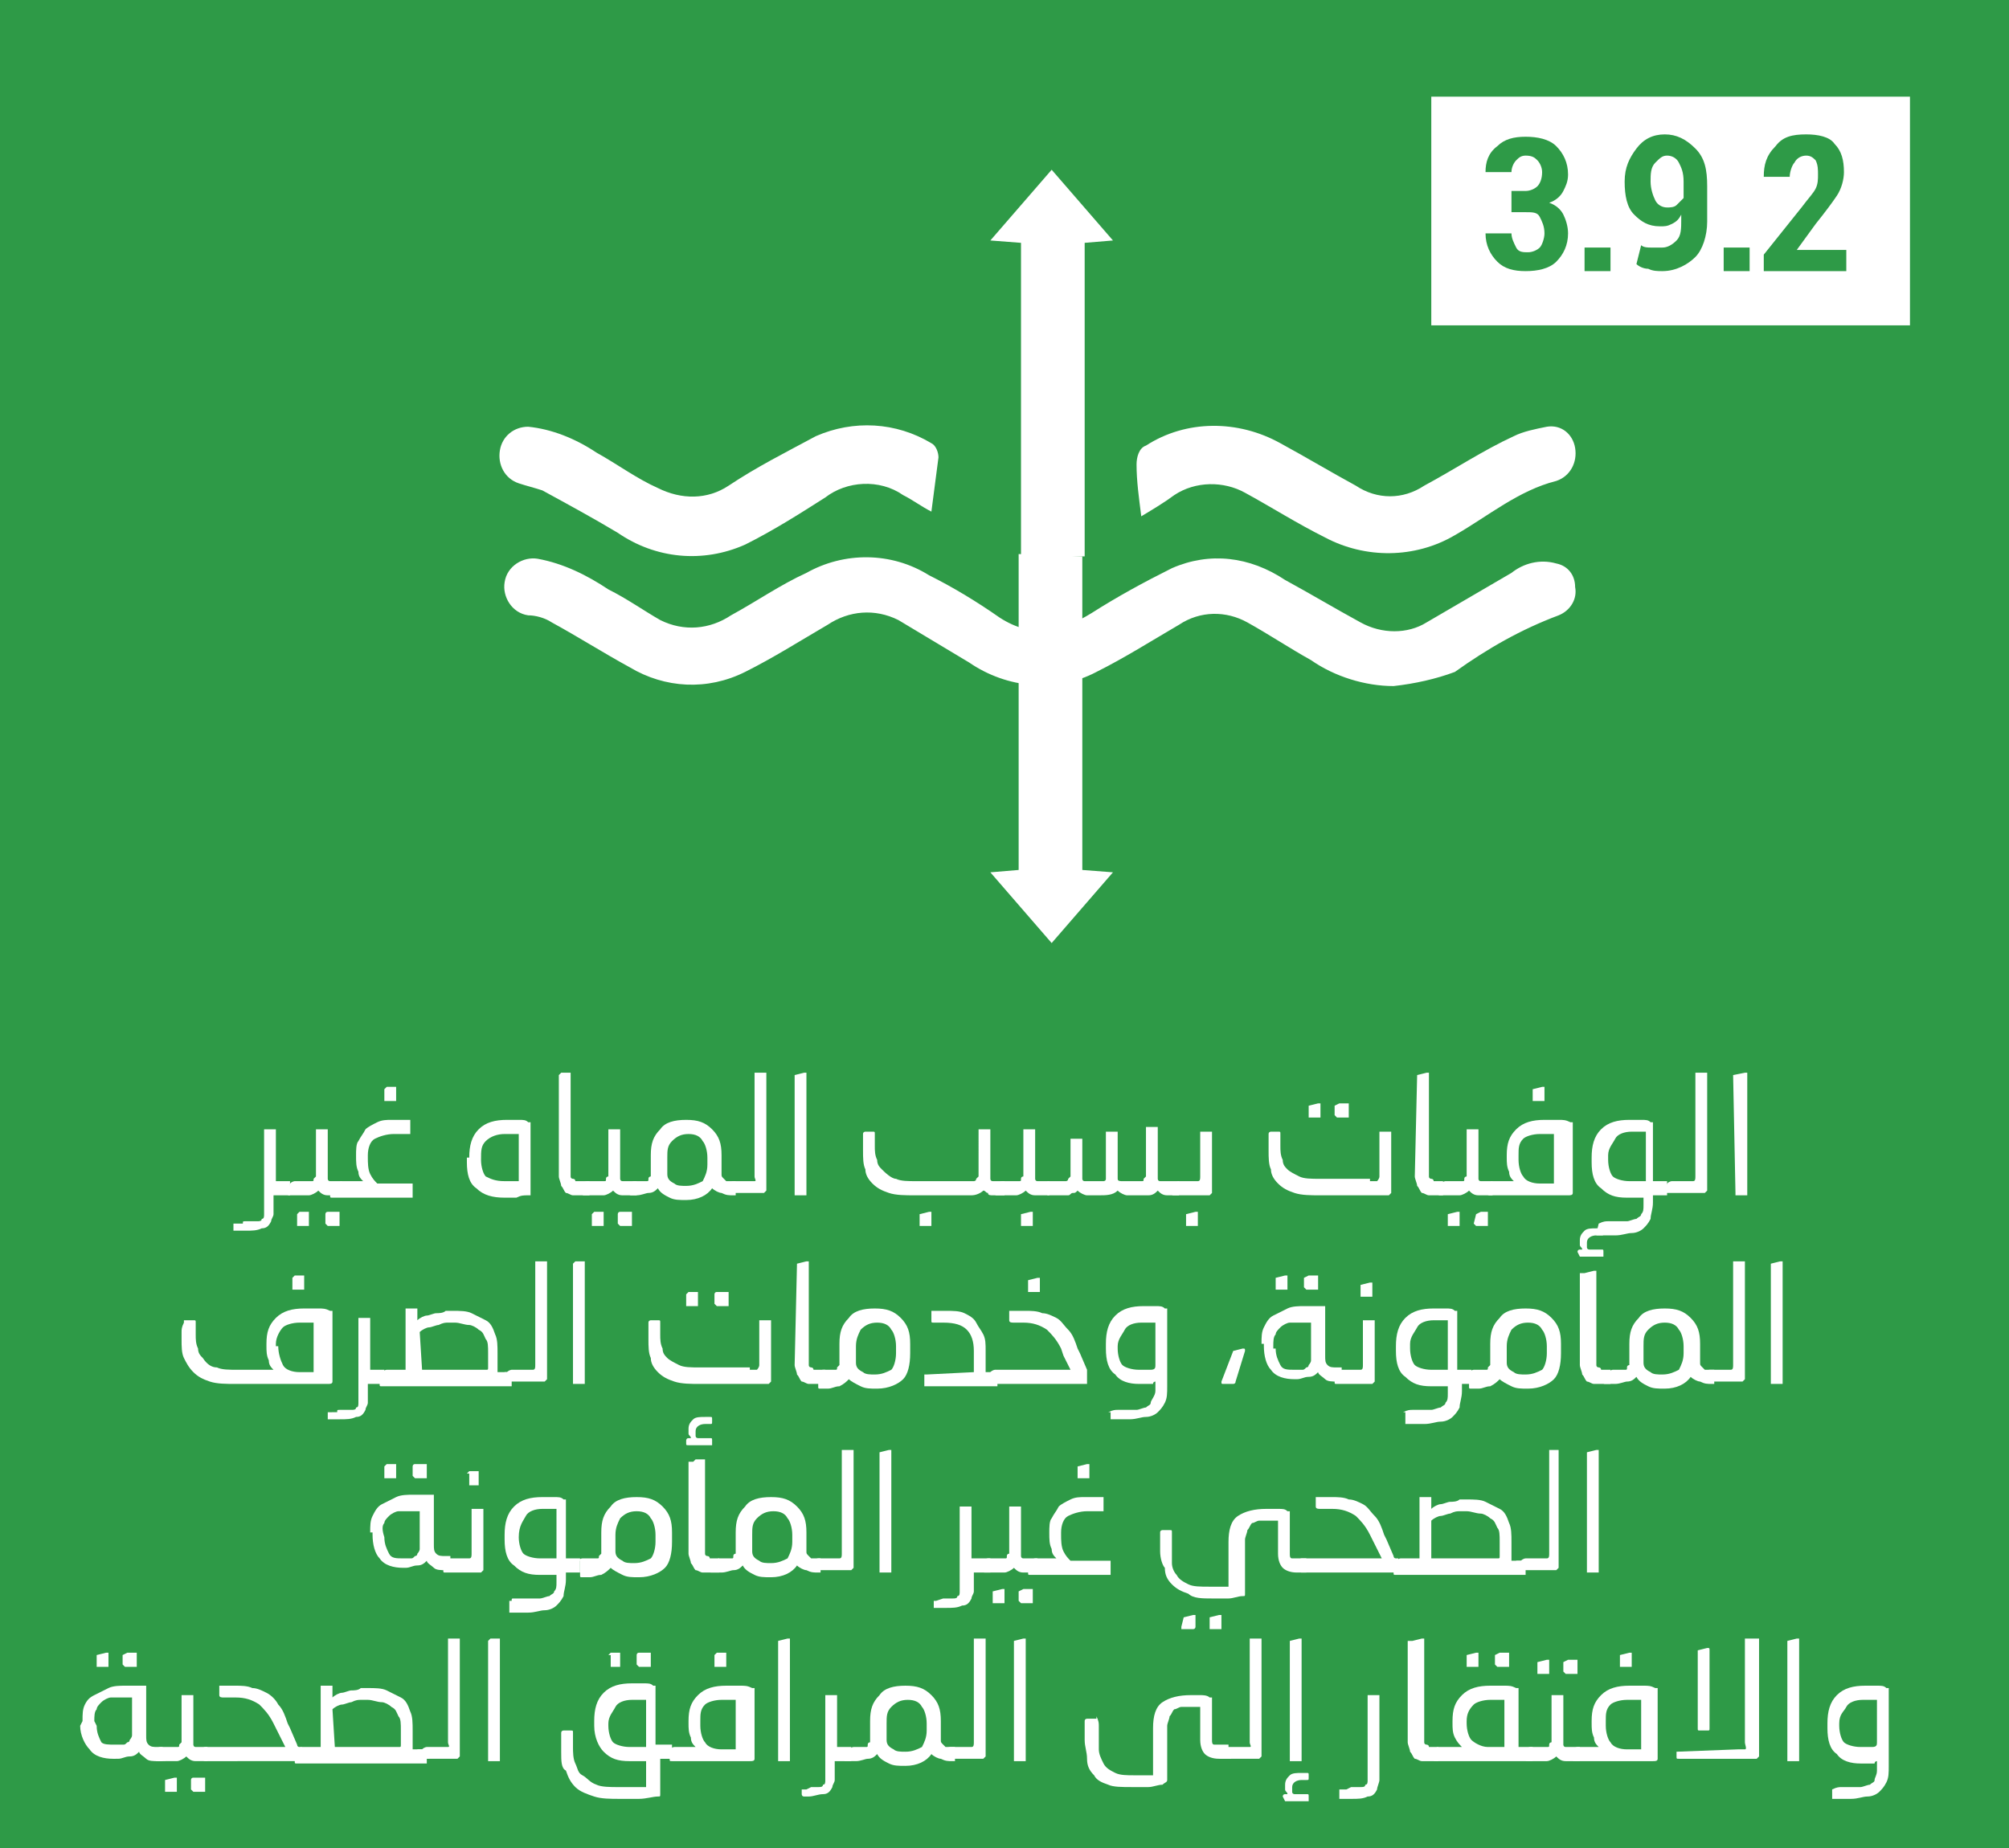 <?xml version="1.0" encoding="utf-8"?>
<!-- Generator: Adobe Illustrator 26.3.1, SVG Export Plug-In . SVG Version: 6.00 Build 0)  -->
<svg version="1.1" id="Layer_1" xmlns="http://www.w3.org/2000/svg" xmlns:xlink="http://www.w3.org/1999/xlink" x="0px" y="0px"
	 viewBox="0 0 85.2 78.4" style="enable-background:new 0 0 85.2 78.4;" xml:space="preserve">
<style type="text/css">
	.st0{fill:#2E9A47;}
	.st1{fill:#FFFFFF;}
</style>
<rect y="-0.7" class="st0" width="86.3" height="79.8"/>
<path class="st1" d="M45.9,23.6v13.3l1.3,0.1l-2.6,3L42,37l1.2-0.1V23.5"/>
<path class="st1" d="M43.3,23.6V10.3L42,10.2l2.6-3l2.6,3L46,10.3v13.3"/>
<path class="st1" d="M59.1,29.1c-1.2,0-2.5-0.4-3.5-1.1c-0.9-0.5-1.8-1.1-2.7-1.6s-2-0.5-2.9,0.1c-1.2,0.7-2.3,1.4-3.5,2
	c-1.7,0.9-3.8,0.7-5.4-0.4c-1-0.6-2-1.2-3-1.8c-1-0.5-2.1-0.4-3,0.2c-1.2,0.7-2.3,1.4-3.5,2c-1.6,0.8-3.4,0.7-4.9-0.2
	c-1.1-0.6-2.2-1.3-3.3-1.9c-0.3-0.2-0.7-0.3-1-0.3c-0.7-0.1-1.1-0.8-1-1.4c0.1-0.7,0.8-1.1,1.4-1c1.1,0.2,2.1,0.7,3,1.3
	c0.8,0.4,1.5,0.9,2.2,1.3c1,0.5,2.1,0.4,3-0.2c1.1-0.6,2.1-1.3,3.2-1.8c1.6-0.9,3.6-0.9,5.2,0.1c1,0.5,2,1.1,3,1.8
	c1.4,0.9,2.6,0.6,3.9-0.2c1.1-0.7,2.2-1.3,3.4-1.9c1.6-0.7,3.3-0.5,4.8,0.5c1.1,0.6,2.1,1.2,3.2,1.8c0.9,0.5,2,0.5,2.8,0
	c1.2-0.7,2.4-1.4,3.6-2.1c0.5-0.4,1.2-0.6,1.9-0.4c0.5,0.1,0.8,0.5,0.8,1c0.1,0.5-0.2,1-0.7,1.2c-1.6,0.6-3,1.4-4.4,2.4
	C60.9,28.8,60,29,59.1,29.1z"/>
<path class="st1" d="M48.4,21.9c-0.1-0.8-0.2-1.5-0.2-2.2c0-0.3,0.1-0.7,0.4-0.8c1.7-1.1,3.9-1.1,5.7-0.1c1.1,0.6,2.1,1.2,3.2,1.8
	c0.9,0.6,2,0.6,2.9,0c1.3-0.7,2.5-1.5,3.8-2.1c0.4-0.2,0.9-0.3,1.4-0.4c0.6-0.1,1.1,0.3,1.2,0.9s-0.2,1.2-0.8,1.4
	c-1.6,0.4-2.9,1.5-4.3,2.3c-1.7,1-3.8,1-5.5,0.1c-1.2-0.6-2.3-1.3-3.4-1.9c-0.9-0.5-2.1-0.5-3,0.1C49.4,21.3,48.9,21.6,48.4,21.9z"
	/>
<path class="st1" d="M39.5,21.7c-0.4-0.2-0.8-0.5-1.2-0.7c-1-0.7-2.4-0.6-3.3,0.1c-1.1,0.7-2.2,1.4-3.4,2c-1.8,0.8-3.8,0.6-5.4-0.5
	c-1-0.6-2.1-1.2-3.2-1.8c-0.3-0.1-0.7-0.2-1-0.3c-0.6-0.2-0.9-0.8-0.8-1.4s0.6-1,1.2-1c1,0.1,2,0.5,2.9,1.1c0.9,0.5,1.7,1.1,2.6,1.5
	c1,0.5,2.1,0.5,3-0.1c1.2-0.8,2.4-1.4,3.7-2.1c1.6-0.7,3.4-0.6,4.9,0.3c0.2,0.1,0.3,0.4,0.3,0.6C39.7,20.2,39.6,20.9,39.5,21.7z"/>
<g>
	<path class="st1" d="M10.3,51.9c0-0.1,0-0.1,0.1-0.1h0.1c0.2,0,0.3,0,0.4,0c0.1,0,0.2,0,0.2-0.1c0.1,0,0.1-0.1,0.1-0.2s0-0.2,0-0.4
		V48v-0.1h0.1h0.3h0.1V48v2.1h0.6v0.6h-0.7v0.4c0,0.1,0,0.3,0,0.4c0,0.1-0.1,0.2-0.1,0.3c-0.1,0.2-0.2,0.3-0.4,0.3
		c-0.2,0.1-0.4,0.1-0.7,0.1c0,0-0.1,0-0.2,0s-0.1,0-0.2,0H9.9c0,0,0,0,0-0.1v-0.2H10.3z"/>
	<path class="st1" d="M12.3,50.2L12.3,50.2c0.1-0.1,0.2-0.1,0.2-0.1h0.3c0,0,0.1,0,0.2,0c0.1,0,0.1,0,0.2,0s0.1,0,0.1-0.1l0.1-0.1
		V48v-0.1h0.1h0.3h0.1V48v2c0,0,0,0.1,0.1,0.1h0.1c0,0,0.1,0,0.2,0c0.1,0,0.1,0,0.1,0h0.1v0.6h-0.1c-0.1,0-0.3,0-0.5,0
		s-0.3-0.1-0.4-0.2c-0.1,0.1-0.3,0.2-0.4,0.2c-0.2,0-0.3,0-0.4,0h-0.2c-0.1,0-0.1,0-0.2,0s-0.1,0-0.1-0.1L12.3,50.2L12.3,50.2z
		 M12.6,51.5L12.6,51.5l0.1-0.1H13h0.1v0.1v0.4V52H13h-0.3h-0.1v-0.1V51.5z M13.8,51.5c0,0,0-0.1,0.1-0.1H14h0.3h0.1v0.1v0.4V52
		h-0.1H14h-0.1l-0.1-0.1C13.8,51.9,13.8,51.5,13.8,51.5z"/>
	<path class="st1" d="M14.3,50.2L14.3,50.2c0.1-0.1,0.2-0.1,0.2-0.1h0.9c-0.1-0.1-0.2-0.2-0.2-0.4c-0.1-0.2-0.1-0.4-0.1-0.7l0,0
		c0-0.2,0-0.5,0.1-0.6c0.1-0.2,0.2-0.3,0.3-0.5c0.1-0.1,0.3-0.2,0.5-0.3c0.2-0.1,0.4-0.1,0.6-0.1c0.1,0,0.2,0,0.3,0s0.2,0,0.4,0
		c0.1,0,0.1,0,0.1,0s0,0,0,0.1V48c0,0.1,0,0.1,0,0.1h-0.1c-0.1,0-0.2,0-0.3,0c-0.1,0-0.2,0-0.3,0c-0.3,0-0.6,0.1-0.8,0.2
		s-0.3,0.4-0.3,0.7v0.1c0,0.2,0,0.5,0.1,0.7s0.2,0.3,0.3,0.4h1.4h0.1c0,0,0,0,0,0.1v0.4v0.1h-0.1h-3.1c-0.1,0-0.1,0-0.2,0
		s-0.1,0-0.1-0.1v-0.5H14.3z M16.3,46.2L16.3,46.2l0.1-0.1h0.3h0.1v0.1v0.4v0.1h-0.1h-0.3h-0.1v-0.1V46.2z"/>
	<path class="st1" d="M19.9,49.1c0-0.5,0.1-0.9,0.4-1.2s0.7-0.4,1.2-0.4c0.2,0,0.4,0,0.5,0c0.2,0,0.3,0,0.4,0.1h0.1c0,0,0,0,0,0.1
		v1.9c0,0.1,0,0.1,0,0.2c0,0.1,0,0.2,0,0.3s0,0.2,0,0.3s0,0.2,0,0.2c0,0.1,0,0.1,0,0.1h-0.1c-0.2,0-0.3,0-0.5,0.1
		c-0.1,0-0.3,0-0.4,0h-0.1c-0.5,0-0.9-0.1-1.2-0.4c-0.3-0.2-0.4-0.6-0.4-1.1v-0.2H19.9z M20.4,49.2c0,0.3,0.1,0.6,0.2,0.7
		c0.2,0.1,0.4,0.2,0.8,0.2c0.1,0,0.2,0,0.3,0c0.1,0,0.2,0,0.3,0v-2c-0.1,0-0.2,0-0.3,0c-0.1,0-0.2,0-0.3,0c-0.3,0-0.6,0.1-0.8,0.3
		C20.4,48.6,20.4,48.8,20.4,49.2L20.4,49.2z"/>
	<path class="st1" d="M23.7,45.6C23.7,45.6,23.8,45.5,23.7,45.6c0.1-0.1,0.1-0.1,0.1-0.1h0.3h0.1v0.1v4.1c0,0.1,0,0.2,0,0.2
		c0,0.1,0.1,0.1,0.1,0.1s0.1,0,0.1,0.1c0.1,0,0.1,0,0.2,0H25v0.6h-0.3c-0.1,0-0.3,0-0.4,0s-0.2-0.1-0.3-0.1
		c-0.1-0.1-0.1-0.2-0.2-0.3c0-0.1-0.1-0.3-0.1-0.4V45.6z"/>
	<path class="st1" d="M24.7,50.2L24.7,50.2c0.1-0.1,0.2-0.1,0.2-0.1h0.3c0,0,0.1,0,0.2,0s0.1,0,0.2,0s0.1,0,0.1-0.1s0.1-0.1,0.1-0.1
		V48v-0.1h0.1h0.3h0.1V48v2c0,0,0,0.1,0.1,0.1h0.1c0,0,0.1,0,0.2,0s0.1,0,0.1,0H27v0.6h-0.1c-0.1,0-0.3,0-0.5,0s-0.3-0.1-0.4-0.2
		c-0.1,0.1-0.3,0.2-0.4,0.2c-0.2,0-0.3,0-0.4,0H25c-0.1,0-0.1,0-0.2,0s-0.1,0-0.1-0.1C24.7,50.6,24.7,50.2,24.7,50.2z M25.1,51.5
		L25.1,51.5l0.1-0.1h0.3h0.1v0.1v0.4V52h-0.1h-0.3h-0.1v-0.1V51.5z M26.2,51.5c0,0,0-0.1,0.1-0.1h0.1h0.3h0.1v0.1v0.4V52h-0.1h-0.3
		h-0.1l-0.1-0.1V51.5z"/>
	<path class="st1" d="M26.7,50.2L26.7,50.2c0.1-0.1,0.2-0.1,0.2-0.1h0.2h0.1c0,0,0.1,0,0.2,0s0.1,0,0.1-0.1s0.1-0.1,0.1-0.1
		c0-0.1,0-0.1,0-0.2V49c0-0.5,0.1-0.8,0.4-1.1c0.2-0.3,0.6-0.4,1.1-0.4s0.8,0.1,1.1,0.4s0.4,0.6,0.4,1.1v0.4c0,0.1,0,0.1,0,0.2
		c0,0.1,0,0.1,0,0.2c0,0.1,0,0.1,0.1,0.2s0.1,0.1,0.1,0.1s0.1,0,0.2,0s0.1,0,0.1,0h0.1v0.6h-0.1c-0.2,0-0.3,0-0.5-0.1
		c-0.1,0-0.3-0.1-0.4-0.2c-0.2,0.3-0.6,0.5-1.1,0.5c-0.3,0-0.5,0-0.7-0.1s-0.4-0.2-0.5-0.4c-0.1,0.1-0.2,0.2-0.4,0.2
		c-0.1,0-0.3,0.1-0.5,0.1h0c-0.1,0-0.1,0-0.2,0s-0.1,0-0.1-0.1C26.7,50.6,26.7,50.2,26.7,50.2z M28.3,49.1v0.3c0,0.2,0,0.3,0,0.4
		c0,0.2,0.1,0.3,0.3,0.4c0.1,0.1,0.3,0.1,0.5,0.1c0.3,0,0.5-0.1,0.7-0.2c0.1-0.2,0.2-0.4,0.2-0.7v-0.3c0-0.3-0.1-0.6-0.2-0.7
		c-0.1-0.2-0.3-0.3-0.6-0.3c-0.3,0-0.5,0.1-0.7,0.3S28.3,48.8,28.3,49.1z"/>
	<path class="st1" d="M30.9,50.2L30.9,50.2c0.1-0.1,0.2-0.1,0.2-0.1h0.6c0.1,0,0.2,0,0.3,0s0-0.1,0-0.2v-4.3v-0.1h0.1h0.3h0.1v0.1v4
		c0,0.1,0,0.1,0,0.2c0,0.1,0,0.1,0,0.2c0,0.1,0,0.1,0,0.2s0,0.1,0,0.2v0.1l-0.1,0.1c0,0-0.1,0-0.2,0c-0.1,0-0.1,0-0.2,0
		s-0.2,0-0.3,0c-0.1,0-0.2,0-0.3,0H31c-0.1,0-0.1,0-0.2,0s-0.1,0-0.1-0.1v-0.3H30.9z"/>
	<path class="st1" d="M33.7,45.6C33.7,45.6,33.7,45.5,33.7,45.6C33.8,45.5,33.8,45.5,33.7,45.6l0.4-0.1h0.1v0.1v5v0.1h-0.1h-0.3
		h-0.1v-0.1V45.6z"/>
	<path class="st1" d="M40.9,50.1c0,0,0.1,0,0.2,0c0.1,0,0.1,0,0.2,0c0,0,0.1,0,0.1-0.1l0.1-0.1V48v-0.1h0.1h0.3H42V48v2
		c0,0,0,0.1,0.1,0.1h0.1c0.1,0,0.1,0,0.2,0c0.1,0,0.1,0,0.1,0h0.1v0.6h-0.1c-0.1,0-0.1,0-0.2,0c-0.1,0-0.2,0-0.2,0
		c-0.1,0-0.2,0-0.2-0.1c-0.1,0-0.1-0.1-0.2-0.1c-0.1,0.1-0.3,0.2-0.5,0.2s-0.4,0-0.6,0h-1.8c-0.4,0-0.8,0-1.1-0.1s-0.5-0.2-0.7-0.4
		s-0.3-0.4-0.3-0.6c-0.1-0.2-0.1-0.5-0.1-0.8c0-0.1,0-0.2,0-0.3s0-0.2,0-0.4c0-0.1,0.1-0.1,0.1-0.1H37c0.1,0,0.1,0,0.1,0.1
		s0,0.2,0,0.3s0,0.2,0,0.2c0,0.2,0,0.4,0.1,0.6c0,0.2,0.1,0.3,0.2,0.4S37.8,50,38,50c0.2,0.1,0.5,0.1,0.9,0.1H40.9z M39,51.5
		L39,51.5L39,51.5l0.4-0.1h0.1v0.1v0.4V52h-0.1h-0.3H39v-0.1V51.5z"/>
	<path class="st1" d="M42.3,50.2L42.3,50.2c0.1-0.1,0.2-0.1,0.2-0.1h0.3c0,0,0.1,0,0.2,0c0.1,0,0.1,0,0.2,0s0.1,0,0.1-0.1
		s0.1-0.1,0.1-0.1V48v-0.1h0.1h0.3h0.1V48v2c0,0,0,0.1,0.1,0.1h0.1c0,0,0.1,0,0.2,0c0.1,0,0.1,0,0.1,0h0.1v0.6h-0.1
		c-0.1,0-0.3,0-0.5,0s-0.3-0.1-0.4-0.2c-0.1,0.1-0.3,0.2-0.4,0.2c-0.2,0-0.3,0-0.4,0h-0.2c-0.1,0-0.1,0-0.2,0s-0.1,0-0.1-0.1v-0.4
		H42.3z M43.3,51.5L43.3,51.5L43.3,51.5l0.4-0.1h0.1v0.1v0.4V52h-0.1h-0.3h-0.1v-0.1V51.5z"/>
	<path class="st1" d="M44.3,50.2L44.3,50.2c0.1-0.1,0.2-0.1,0.2-0.1h0.3c0,0,0.1,0,0.2,0c0.1,0,0.1,0,0.2,0c0,0,0.1,0,0.1-0.1
		l0.1-0.1v-1.5v-0.1h0.1h0.3h0.1v0.1V50c0,0,0,0.1,0.1,0.1h0.1c0,0,0.1,0,0.2,0c0.1,0,0.1,0,0.1,0h0.1h0.1c0,0,0.1,0,0.2,0
		c0,0,0.1,0,0.1-0.1v-0.1v-1.8V48H47h0.3h0.1v0.1V50c0,0.1,0.1,0.1,0.2,0.1c0.1,0,0.2,0,0.3,0H48c0,0,0.1,0,0.2,0c0.1,0,0.1,0,0.2,0
		c0.1,0,0.1,0,0.1-0.1l0.1-0.1v-2v-0.1h0.1H49h0.1v0.1V50c0,0,0,0.1,0.1,0.1c0,0,0.1,0,0.2,0s0.1,0,0.2,0c0.1,0,0.1,0,0.1,0H50v0.6
		h-0.1c-0.1,0-0.3,0-0.4,0c-0.2,0-0.3-0.1-0.4-0.2c-0.1,0.1-0.2,0.2-0.4,0.2c-0.1,0-0.3,0-0.4,0h-0.1c-0.2,0-0.3,0-0.4,0
		c-0.1,0-0.3-0.1-0.4-0.2c-0.2,0.2-0.5,0.2-0.8,0.2h-0.1c-0.1,0-0.3,0-0.4,0c-0.1,0-0.3-0.1-0.4-0.2c-0.1,0.1-0.1,0.1-0.2,0.1
		c-0.1,0-0.1,0.1-0.2,0.1c-0.1,0-0.1,0-0.2,0s-0.1,0-0.2,0h-0.2c-0.1,0-0.1,0-0.2,0s-0.1,0-0.1-0.1L44.3,50.2L44.3,50.2z"/>
	<path class="st1" d="M49.8,50.2L49.8,50.2c0.1-0.1,0.2-0.1,0.2-0.1h0.5c0.1,0,0.2,0,0.3,0s0.1-0.1,0.1-0.2c0-0.2,0-0.3,0-0.5
		c0-0.1,0-0.3,0-0.4s0-0.3,0-0.4c0-0.2,0-0.3,0-0.5V48H51h0.3h0.1v0.1c0,0.2,0,0.3,0,0.4c0,0.1,0,0.2,0,0.3s0,0.2,0,0.3s0,0.2,0,0.4
		s0,0.4,0,0.6c0,0.2,0,0.3,0,0.4v0.1l-0.1,0.1c0,0-0.1,0-0.2,0c-0.1,0-0.1,0-0.2,0s-0.2,0-0.3,0s-0.2,0-0.3,0H50c-0.1,0-0.1,0-0.2,0
		s-0.1,0-0.1-0.1L49.8,50.2L49.8,50.2z M50.3,51.5L50.3,51.5L50.3,51.5l0.4-0.1h0.1v0.1v0.4V52h-0.1h-0.3h-0.1v-0.1V51.5z"/>
	<path class="st1" d="M58.1,50.1c0.1,0,0.2,0,0.3,0c0,0,0.1-0.1,0.1-0.2c0-0.2,0-0.3,0-0.5c0-0.1,0-0.3,0-0.4s0-0.3,0-0.4
		c0-0.2,0-0.3,0-0.5V48h0.1h0.3H59v0.1c0,0.2,0,0.3,0,0.4c0,0.1,0,0.2,0,0.3s0,0.2,0,0.3s0,0.2,0,0.4s0,0.4,0,0.6c0,0.2,0,0.3,0,0.4
		v0.1l-0.1,0.1c0,0-0.1,0-0.2,0c-0.1,0-0.2,0-0.3,0s-0.2,0-0.4,0c-0.1,0-0.3,0-0.4,0H56c-0.4,0-0.8,0-1.1-0.1s-0.5-0.2-0.7-0.4
		s-0.3-0.4-0.3-0.6c-0.1-0.2-0.1-0.5-0.1-0.8c0-0.1,0-0.2,0-0.3s0-0.2,0-0.4c0-0.1,0.1-0.1,0.1-0.1h0.3c0.1,0,0.1,0,0.1,0.1
		s0,0.2,0,0.3s0,0.2,0,0.2c0,0.2,0,0.4,0.1,0.6c0,0.2,0.1,0.3,0.2,0.4s0.3,0.2,0.5,0.3S55.6,50,56,50h2.1V50.1z M55.5,46.9
		L55.5,46.9L55.5,46.9l0.4-0.1H56v0.1v0.4v0.1h-0.1h-0.3h-0.1v-0.1V46.9z M56.6,46.9C56.6,46.9,56.6,46.8,56.6,46.9l0.2-0.1h0.3h0.1
		v0.1v0.4v0.1h-0.1h-0.3h-0.1l-0.1-0.1V46.9z"/>
	<path class="st1" d="M60.1,45.6C60.1,45.6,60.1,45.5,60.1,45.6C60.2,45.5,60.2,45.5,60.1,45.6l0.4-0.1h0.1v0.1v4.1
		c0,0.1,0,0.2,0,0.2c0,0.1,0.1,0.1,0.1,0.1s0.1,0,0.1,0.1c0.1,0,0.1,0,0.2,0h0.2v0.6H61c-0.1,0-0.3,0-0.4,0c-0.1,0-0.2-0.1-0.3-0.1
		c-0.1-0.1-0.1-0.2-0.2-0.3c0-0.1-0.1-0.3-0.1-0.4L60.1,45.6L60.1,45.6z"/>
	<path class="st1" d="M61.1,50.2L61.1,50.2c0.1-0.1,0.2-0.1,0.2-0.1h0.3c0,0,0.1,0,0.2,0c0.1,0,0.1,0,0.2,0s0.1,0,0.1-0.1
		s0.1-0.1,0.1-0.1V48v-0.1h0.1h0.3h0.1V48v2c0,0,0,0.1,0.1,0.1h0.1c0,0,0.1,0,0.2,0c0.1,0,0.1,0,0.1,0h0.1v0.6h-0.1
		c-0.1,0-0.3,0-0.5,0s-0.3-0.1-0.4-0.2c-0.1,0.1-0.3,0.2-0.4,0.2c-0.2,0-0.3,0-0.4,0h-0.2c-0.1,0-0.1,0-0.2,0s-0.1,0-0.1-0.1v-0.4
		H61.1z M61.4,51.5L61.4,51.5L61.4,51.5l0.4-0.1h0.1v0.1v0.4V52h-0.1h-0.3h-0.1v-0.1V51.5z M62.6,51.5
		C62.6,51.5,62.6,51.4,62.6,51.5l0.2-0.1H63h0.1v0.1v0.4V52H63h-0.3h-0.1l-0.1-0.1L62.6,51.5L62.6,51.5z"/>
	<path class="st1" d="M63.1,50.2L63.1,50.2c0.1-0.1,0.2-0.1,0.2-0.1h0.9C64.1,50,64,49.9,64,49.7c-0.1-0.2-0.1-0.4-0.1-0.6V49
		c0-0.5,0.1-0.8,0.4-1.1c0.3-0.3,0.7-0.4,1.2-0.4c0.2,0,0.4,0,0.6,0s0.3,0,0.5,0.1h0.1c0,0,0,0,0,0.1v1.8c0,0.1,0,0.2,0,0.3
		s0,0.2,0,0.3s0,0.2,0,0.3s0,0.2,0,0.2c0,0.1-0.1,0.1-0.2,0.1c-0.2,0-0.4,0-0.6,0s-0.4,0-0.5,0h-2c-0.1,0-0.1,0-0.2,0
		s-0.1,0-0.1-0.1C63.1,50.6,63.1,50.2,63.1,50.2z M64.4,49.2c0,0.3,0.1,0.6,0.2,0.7c0.1,0.2,0.4,0.3,0.7,0.3c0.1,0,0.2,0,0.3,0
		c0.1,0,0.2,0,0.3,0v-2.1c-0.1,0-0.2,0-0.3,0c-0.1,0-0.2,0-0.3,0c-0.3,0-0.6,0.1-0.7,0.2c-0.2,0.2-0.2,0.4-0.2,0.7V49.2z M65,46.2
		L65,46.2L65,46.2l0.4-0.1h0.1v0.1v0.4v0.1h-0.1h-0.3H65v-0.1V46.2z"/>
	<path class="st1" d="M67.8,51.9C67.8,51.8,67.8,51.8,67.8,51.9c0.2-0.1,0.3-0.1,0.4-0.1c0.1,0,0.2,0,0.3,0c0.2,0,0.4,0,0.5,0
		s0.3-0.1,0.4-0.1c0.1-0.1,0.2-0.1,0.2-0.2c0.1-0.1,0.1-0.2,0.1-0.4v-0.3H69c-0.5,0-0.8-0.1-1.1-0.4c-0.3-0.2-0.4-0.6-0.4-1.1v-0.2
		c0-0.5,0.1-0.9,0.4-1.2s0.7-0.4,1.2-0.4c0.2,0,0.4,0,0.5,0c0.2,0,0.3,0,0.4,0.1h0.1c0,0,0,0,0,0.1v2.4h0.6v0.6h-0.6V51
		c0,0.3-0.1,0.5-0.1,0.7c-0.1,0.2-0.2,0.3-0.3,0.4c-0.1,0.1-0.3,0.2-0.5,0.2s-0.4,0.1-0.7,0.1c0,0-0.1,0-0.2,0s-0.1,0-0.2,0
		s-0.1,0-0.2,0s-0.1,0-0.1,0h-0.1c0,0,0,0,0-0.1L67.8,51.9L67.8,51.9z M68.2,49.2c0,0.3,0.1,0.6,0.2,0.7s0.4,0.2,0.7,0.2h0.7V48
		c-0.1,0-0.2,0-0.3,0s-0.2,0-0.3,0c-0.3,0-0.6,0.1-0.7,0.3s-0.3,0.4-0.3,0.7L68.2,49.2L68.2,49.2z"/>
	<path class="st1" d="M70.7,50.2L70.7,50.2c0.1-0.1,0.2-0.1,0.2-0.1h0.6c0.1,0,0.2,0,0.3,0s0.1-0.1,0.1-0.2v-4.3v-0.1H72h0.3h0.1
		v0.1v4c0,0.1,0,0.1,0,0.2c0,0.1,0,0.1,0,0.2c0,0.1,0,0.1,0,0.2s0,0.1,0,0.2v0.1l-0.1,0.1c0,0-0.1,0-0.2,0s-0.1,0-0.2,0
		s-0.2,0-0.3,0c-0.1,0-0.2,0-0.3,0h-0.4c-0.1,0-0.1,0-0.2,0s-0.1,0-0.1-0.1L70.7,50.2L70.7,50.2z"/>
	<path class="st1" d="M73.5,45.6C73.5,45.6,73.5,45.5,73.5,45.6C73.6,45.5,73.6,45.5,73.5,45.6l0.5-0.1h0.1v0.1v5v0.1H74h-0.3h-0.1
		v-0.1L73.5,45.6L73.5,45.6z"/>
	<path class="st1" d="M11.6,58.1c-0.1-0.1-0.2-0.2-0.2-0.4c-0.1-0.2-0.1-0.4-0.1-0.6V57c0-0.5,0.1-0.8,0.4-1.1
		c0.3-0.3,0.7-0.4,1.2-0.4c0.2,0,0.4,0,0.6,0s0.3,0,0.5,0.1h0.1c0,0,0,0,0,0.1v1.8c0,0.1,0,0.2,0,0.3s0,0.2,0,0.3s0,0.2,0,0.3
		s0,0.2,0,0.2c0,0.1-0.1,0.1-0.2,0.1c-0.2,0-0.4,0-0.6,0c-0.2,0-0.4,0-0.5,0H10c-0.4,0-0.8,0-1.1-0.1s-0.5-0.2-0.7-0.4
		s-0.3-0.4-0.4-0.6c-0.1-0.2-0.1-0.5-0.1-0.8c0-0.1,0-0.2,0-0.3s0-0.2,0.1-0.4c0-0.1,0-0.1,0-0.1s0,0,0.1,0h0.3c0.1,0,0.1,0,0.1,0.1
		s0,0.2,0,0.3s0,0.2,0,0.2c0,0.2,0,0.4,0.1,0.6c0,0.2,0.1,0.3,0.2,0.4C8.8,57.9,9,58,9.2,58c0.2,0.1,0.5,0.1,0.9,0.1H11.6z
		 M11.8,57.1c0,0.3,0.1,0.6,0.2,0.8s0.4,0.3,0.7,0.3c0.1,0,0.2,0,0.3,0s0.2,0,0.3,0v-2.1c-0.1,0-0.2,0-0.3,0s-0.2,0-0.3,0
		c-0.3,0-0.6,0.1-0.7,0.2s-0.3,0.4-0.3,0.7v0.1H11.8z M12.4,54.2L12.4,54.2l0.1-0.1h0.3h0.1v0.1v0.4v0.1h-0.1h-0.3h-0.1v-0.1V54.2z"
		/>
	<path class="st1" d="M14.3,59.9c0-0.1,0-0.1,0.1-0.1h0.1c0.2,0,0.3,0,0.4,0c0.1,0,0.2,0,0.2-0.1c0.1,0,0.1-0.1,0.1-0.2s0-0.2,0-0.4
		V56v-0.1h0.1h0.3h0.1V56v2.1h0.6v0.6h-0.7v0.4c0,0.1,0,0.3,0,0.4s-0.1,0.2-0.1,0.3c-0.1,0.2-0.2,0.3-0.4,0.3
		c-0.2,0.1-0.4,0.1-0.7,0.1c0,0-0.1,0-0.2,0c-0.1,0-0.1,0-0.2,0h-0.1c0,0,0,0,0-0.1v-0.2H14.3z"/>
	<path class="st1" d="M16.2,58.2C16.2,58.2,16.3,58.2,16.2,58.2c0.1-0.1,0.2-0.1,0.2-0.1h0.8v-2.5v-0.1h0.1h0.3h0.1v0.1V56
		c0.1-0.1,0.3-0.2,0.4-0.2s0.3-0.1,0.4-0.1s0.3,0,0.4-0.1c0.1,0,0.2,0,0.3,0c0.3,0,0.6,0,0.8,0.1c0.2,0.1,0.4,0.2,0.6,0.3
		s0.3,0.3,0.4,0.6c0.1,0.2,0.1,0.5,0.1,0.8v0.1c0,0.1,0,0.1,0,0.2s0,0.1,0,0.2c0,0.1,0,0.1,0,0.2c0,0.1,0,0.1,0,0.1h0.6v0.6h-5.3
		c-0.1,0-0.1,0-0.2,0s-0.1,0-0.1-0.1v-0.5H16.2z M17.9,58.1c0.1,0,0.2,0,0.4,0c0.1,0,0.3,0,0.5,0h1.8c0.1,0,0.1,0,0.1-0.1
		s0-0.2,0-0.5v-0.1c0-0.3,0-0.5-0.1-0.6c-0.1-0.2-0.1-0.3-0.3-0.4c-0.1-0.1-0.3-0.2-0.4-0.2c-0.2,0-0.4-0.1-0.6-0.1
		c-0.1,0-0.2,0-0.3,0s-0.2,0-0.4,0.1c-0.1,0-0.3,0.1-0.4,0.1s-0.3,0.1-0.4,0.2L17.9,58.1L17.9,58.1z"/>
	<path class="st1" d="M21.5,58.2L21.5,58.2c0.1-0.1,0.2-0.1,0.2-0.1h0.6c0.1,0,0.2,0,0.3,0s0.1-0.1,0.1-0.2v-4.3v-0.1h0.1h0.3h0.1
		v0.1v4c0,0.1,0,0.1,0,0.2c0,0.1,0,0.1,0,0.2c0,0.1,0,0.1,0,0.2s0,0.1,0,0.2v0.1l-0.1,0.1c0,0-0.1,0-0.2,0s-0.1,0-0.2,0
		s-0.2,0-0.3,0c-0.1,0-0.2,0-0.3,0h-0.4c-0.1,0-0.1,0-0.2,0s-0.1,0-0.1-0.1v-0.3H21.5z"/>
	<path class="st1" d="M24.3,53.6C24.3,53.6,24.4,53.5,24.3,53.6c0.1-0.1,0.1-0.1,0.1-0.1h0.3h0.1v0.1v5v0.1h-0.1h-0.3h-0.1v-0.1
		V53.6z"/>
	<path class="st1" d="M31.8,58.1c0.1,0,0.2,0,0.3,0c0,0,0.1-0.1,0.1-0.2c0-0.2,0-0.3,0-0.5c0-0.1,0-0.3,0-0.4s0-0.3,0-0.4
		c0-0.2,0-0.3,0-0.5V56h0.1h0.3h0.1v0.1c0,0.2,0,0.3,0,0.4c0,0.1,0,0.2,0,0.3s0,0.2,0,0.3s0,0.2,0,0.4s0,0.4,0,0.6
		c0,0.2,0,0.3,0,0.4v0.1l-0.1,0.1c0,0-0.1,0-0.2,0c-0.1,0-0.2,0-0.3,0c-0.1,0-0.2,0-0.4,0c-0.1,0-0.3,0-0.4,0h-1.6
		c-0.4,0-0.8,0-1.1-0.1c-0.3-0.1-0.5-0.2-0.7-0.4s-0.3-0.4-0.3-0.6c-0.1-0.2-0.1-0.5-0.1-0.8c0-0.1,0-0.2,0-0.3s0-0.2,0-0.4
		c0-0.1,0.1-0.1,0.1-0.1h0.3c0.1,0,0.1,0,0.1,0.1s0,0.2,0,0.3s0,0.2,0,0.2c0,0.2,0,0.4,0.1,0.6c0,0.2,0.1,0.3,0.2,0.4
		s0.3,0.2,0.5,0.3s0.5,0.1,0.9,0.1h2.1V58.1z M29.1,54.9L29.1,54.9l0.1-0.1h0.3h0.1v0.1v0.4v0.1h-0.1h-0.3h-0.1v-0.1V54.9z
		 M30.3,54.9c0,0,0-0.1,0.1-0.1h0.1h0.3h0.1v0.1v0.4v0.1h-0.1h-0.3h-0.1l-0.1-0.1V54.9z"/>
	<path class="st1" d="M33.8,53.6C33.8,53.6,33.8,53.5,33.8,53.6C33.9,53.5,33.9,53.5,33.8,53.6l0.4-0.1h0.1v0.1v4.1
		c0,0.1,0,0.2,0,0.2c0,0.1,0.1,0.1,0.1,0.1s0.1,0,0.1,0.1c0.1,0,0.1,0,0.2,0H35v0.6h-0.3c-0.1,0-0.3,0-0.4,0c-0.1,0-0.2-0.1-0.3-0.1
		c-0.1-0.1-0.1-0.2-0.2-0.3c0-0.1-0.1-0.3-0.1-0.4L33.8,53.6L33.8,53.6z"/>
	<path class="st1" d="M34.7,58.2C34.7,58.2,34.8,58.2,34.7,58.2c0.1-0.1,0.2-0.1,0.2-0.1h0.2h0.1c0.1,0,0.1,0,0.2,0s0.1,0,0.1-0.1
		l0.1-0.1c0-0.1,0-0.1,0-0.2V57c0-0.5,0.1-0.8,0.4-1.1c0.2-0.3,0.6-0.4,1.1-0.4s0.8,0.1,1.1,0.4s0.4,0.6,0.4,1.1v0.4
		c0,0.5-0.1,0.9-0.3,1.1c-0.2,0.2-0.6,0.4-1.1,0.4c-0.3,0-0.5,0-0.7-0.1s-0.4-0.2-0.5-0.3c-0.1,0.1-0.2,0.2-0.4,0.3
		c-0.2,0-0.3,0.1-0.5,0.1H35c-0.1,0-0.1,0-0.2,0s-0.1,0-0.1-0.1V58.2z M36.3,57.4c0,0.1,0,0.3,0,0.4c0,0.2,0.1,0.3,0.3,0.4
		c0.1,0.1,0.3,0.1,0.5,0.1c0.3,0,0.5-0.1,0.7-0.2c0.1-0.1,0.2-0.4,0.2-0.7v-0.3c0-0.3-0.1-0.6-0.2-0.7c-0.1-0.2-0.3-0.3-0.6-0.3
		s-0.5,0.1-0.7,0.3c-0.1,0.2-0.2,0.4-0.2,0.7V57.4z"/>
	<path class="st1" d="M39.3,58.3C39.3,58.2,39.3,58.2,39.3,58.3C39.4,58.2,39.4,58.2,39.3,58.3l2-0.1v-0.9c0-0.4-0.1-0.7-0.3-0.9
		s-0.5-0.3-1-0.3c-0.1,0-0.1,0-0.2,0c-0.1,0-0.2,0-0.2,0c-0.1,0-0.1,0-0.1-0.1v-0.3v-0.1h0.1c0.1,0,0.2,0,0.3,0s0.2,0,0.2,0
		c0.3,0,0.6,0,0.8,0.1s0.4,0.2,0.5,0.4s0.2,0.3,0.3,0.5s0.1,0.4,0.1,0.7v0.9h0.5v0.6h-3h-0.1v-0.1v-0.4H39.3z"/>
	<path class="st1" d="M42,58.2L42,58.2c0.1-0.1,0.2-0.1,0.2-0.1h3.2l-0.3-0.6L45,57.2c-0.2-0.4-0.4-0.6-0.6-0.8
		c-0.3-0.2-0.6-0.3-1-0.3c0,0,0,0-0.1,0h-0.1h-0.1H43c-0.1,0-0.2,0-0.2-0.1v-0.3v-0.1h0.1c0.1,0,0.2,0,0.3,0s0.2,0,0.3,0
		c0.2,0,0.5,0,0.7,0.1c0.2,0,0.4,0.1,0.6,0.2c0.2,0.1,0.3,0.3,0.5,0.5s0.3,0.5,0.4,0.8l0.1,0.2l0.3,0.7v0.1v0.1v0.3
		c0,0.1,0,0.1,0,0.1s-0.1,0-0.2,0h-3.7c-0.1,0-0.1,0-0.2,0c0,0-0.1,0-0.1-0.1L42,58.2L42,58.2z M43.6,54.3L43.6,54.3L43.6,54.3
		l0.4-0.1h0.1v0.1v0.4v0.1H44h-0.3h-0.1v-0.1V54.3z"/>
	<path class="st1" d="M47,59.9C47,59.8,47,59.8,47,59.9c0.2-0.1,0.3-0.1,0.4-0.1s0.2,0,0.3,0c0.2,0,0.4,0,0.5,0s0.3-0.1,0.4-0.1
		c0.1-0.1,0.2-0.1,0.2-0.2S49,59.2,49,59v-0.4c0,0-0.1,0-0.1,0.1c-0.1,0-0.1,0-0.2,0s-0.2,0-0.2,0c-0.1,0-0.1,0-0.2,0
		c-0.4,0-0.8-0.1-1-0.4c-0.3-0.2-0.4-0.6-0.4-1.1V57c0-0.5,0.1-0.9,0.4-1.2c0.3-0.3,0.7-0.4,1.2-0.4c0.2,0,0.4,0,0.5,0
		c0.2,0,0.3,0,0.4,0.1h0.1c0,0,0,0,0,0.1v3.2c0,0.3,0,0.5-0.1,0.7s-0.2,0.3-0.3,0.4c-0.1,0.1-0.3,0.2-0.5,0.2s-0.4,0.1-0.7,0.1
		c0,0-0.1,0-0.2,0c-0.1,0-0.1,0-0.2,0c-0.1,0-0.1,0-0.2,0s-0.1,0-0.1,0h-0.1c0,0,0,0,0-0.1v-0.2H47z M49,56.1c-0.1,0-0.2,0-0.3,0
		s-0.2,0-0.3,0c-0.3,0-0.6,0.1-0.7,0.3s-0.3,0.4-0.3,0.7v0.1c0,0.3,0.1,0.6,0.2,0.7s0.4,0.2,0.7,0.2c0.2,0,0.3,0,0.5,0
		S49,58,49,57.9V56.1z"/>
	<path class="st1" d="M52.3,57.3C52.4,57.2,52.4,57.2,52.3,57.3C52.4,57.2,52.4,57.2,52.3,57.3l0.4-0.1c0.1,0,0.1,0,0.1,0.1l0,0
		l-0.4,1.3c0,0.1-0.1,0.1-0.1,0.1h-0.4c-0.1,0-0.1,0-0.1-0.1l0,0L52.3,57.3z"/>
	<path class="st1" d="M53.5,57c0-0.3,0-0.5,0.1-0.7s0.2-0.4,0.4-0.5s0.4-0.2,0.6-0.3s0.5-0.1,0.7-0.1c0.1,0,0.1,0,0.2,0
		c0.1,0,0.2,0,0.2,0h0.2c0,0,0.1,0,0.2,0h0.1v0.1v2c0,0.2,0,0.3,0.1,0.4s0.2,0.1,0.4,0.1h0.2v0.6h-0.2c-0.2,0-0.4,0-0.5-0.1
		s-0.3-0.2-0.3-0.3c-0.1,0.1-0.2,0.2-0.4,0.2s-0.3,0.1-0.5,0.1h-0.1c-0.4,0-0.8-0.1-1-0.4c-0.2-0.2-0.3-0.6-0.3-1V57H53.5z
		 M54.1,57.2c0,0.3,0.1,0.5,0.2,0.7c0.1,0.2,0.3,0.2,0.6,0.2H55c0.1,0,0.1,0,0.2,0s0.1,0,0.2-0.1c0.1,0,0.1-0.1,0.1-0.1
		s0.1-0.1,0.1-0.2v-1.6c-0.1,0-0.2,0-0.2,0c-0.1,0-0.1,0-0.2,0c-0.2,0-0.3,0-0.5,0c-0.1,0-0.3,0.1-0.4,0.2c-0.1,0.1-0.2,0.2-0.2,0.3
		C54,56.7,54,56.9,54,57.1v0.1H54.1z M54.1,54.2L54.1,54.2L54.1,54.2l0.4-0.1h0.1v0.1v0.4v0.1h-0.1h-0.3h-0.1v-0.1V54.2z M55.3,54.2
		C55.3,54.2,55.3,54.1,55.3,54.2l0.2-0.1h0.3h0.1v0.1v0.4v0.1h-0.1h-0.3h-0.1l-0.1-0.1V54.2z"/>
	<path class="st1" d="M56.7,58.2L56.7,58.2c0.1-0.1,0.2-0.1,0.2-0.1h0.5c0.1,0,0.2,0,0.3,0s0.1-0.1,0.1-0.2c0-0.2,0-0.3,0-0.5
		c0-0.1,0-0.3,0-0.4s0-0.3,0-0.4c0-0.2,0-0.3,0-0.5V56h0.1h0.3h0.1v0.1c0,0.2,0,0.3,0,0.4c0,0.1,0,0.2,0,0.3s0,0.2,0,0.3
		s0,0.2,0,0.4s0,0.4,0,0.6c0,0.2,0,0.3,0,0.4v0.1l-0.1,0.1c0,0-0.1,0-0.2,0c-0.1,0-0.1,0-0.2,0s-0.2,0-0.3,0s-0.2,0-0.3,0h-0.3
		c-0.1,0-0.1,0-0.2,0s-0.1,0-0.1-0.1v-0.4H56.7z M57.7,54.5L57.7,54.5L57.7,54.5l0.4-0.1h0.1v0.1v0.4V55h-0.1h-0.3h-0.1v-0.1V54.5z"
		/>
	<path class="st1" d="M59.5,59.9C59.5,59.8,59.5,59.8,59.5,59.9c0.2-0.1,0.3-0.1,0.4-0.1s0.2,0,0.3,0c0.2,0,0.4,0,0.5,0
		s0.3-0.1,0.4-0.1c0.1-0.1,0.2-0.1,0.2-0.2c0.1-0.1,0.1-0.2,0.1-0.4v-0.3h-0.7c-0.5,0-0.8-0.1-1.1-0.4c-0.3-0.2-0.4-0.6-0.4-1.1
		v-0.2c0-0.5,0.1-0.9,0.4-1.2c0.3-0.3,0.7-0.4,1.2-0.4c0.2,0,0.4,0,0.5,0c0.2,0,0.3,0,0.4,0.1h0.1c0,0,0,0,0,0.1v2.4h0.6v0.6H62V59
		c0,0.3-0.1,0.5-0.1,0.7c-0.1,0.2-0.2,0.3-0.3,0.4c-0.1,0.1-0.3,0.2-0.5,0.2s-0.4,0.1-0.7,0.1c0,0-0.1,0-0.2,0c-0.1,0-0.1,0-0.2,0
		c-0.1,0-0.1,0-0.2,0s-0.1,0-0.1,0h-0.1c0,0,0,0,0-0.1v-0.4H59.5z M59.8,57.2c0,0.3,0.1,0.6,0.2,0.7s0.4,0.2,0.7,0.2h0.7V56
		c-0.1,0-0.2,0-0.3,0s-0.2,0-0.3,0c-0.3,0-0.6,0.1-0.7,0.3s-0.3,0.4-0.3,0.7C59.8,57,59.8,57.2,59.8,57.2z"/>
	<path class="st1" d="M62.3,58.2C62.3,58.2,62.4,58.2,62.3,58.2c0.1-0.1,0.2-0.1,0.2-0.1h0.2h0.1c0.1,0,0.1,0,0.2,0s0.1,0,0.1-0.1
		l0.1-0.1c0-0.1,0-0.1,0-0.2V57c0-0.5,0.1-0.8,0.4-1.1c0.2-0.3,0.6-0.4,1.1-0.4s0.8,0.1,1.1,0.4s0.4,0.6,0.4,1.1v0.4
		c0,0.5-0.1,0.9-0.3,1.1c-0.2,0.2-0.6,0.4-1.1,0.4c-0.3,0-0.5,0-0.7-0.1s-0.4-0.2-0.5-0.3c-0.1,0.1-0.2,0.2-0.4,0.3
		c-0.2,0-0.3,0.1-0.5,0.1h-0.1c-0.1,0-0.1,0-0.2,0s-0.1,0-0.1-0.1V58.2z M63.9,57.4c0,0.1,0,0.3,0,0.4c0,0.2,0.1,0.3,0.3,0.4
		c0.1,0.1,0.3,0.1,0.5,0.1c0.3,0,0.5-0.1,0.7-0.2c0.1-0.1,0.2-0.4,0.2-0.7v-0.3c0-0.3-0.1-0.6-0.2-0.7c-0.1-0.2-0.3-0.3-0.6-0.3
		c-0.3,0-0.5,0.1-0.7,0.3c-0.1,0.2-0.2,0.4-0.2,0.7C63.9,57.1,63.9,57.4,63.9,57.4z"/>
	<path class="st1" d="M67,53.3C66.9,53.3,66.9,53.3,67,53.3l-0.1-0.2c0,0,0-0.1,0.1-0.1h0.1c0-0.1-0.1-0.1-0.1-0.2
		c0-0.1,0-0.1,0-0.2c0-0.2,0.1-0.3,0.2-0.4c0.1-0.1,0.3-0.1,0.5-0.1h0.1h0.1c0.1,0,0.1,0,0.1,0.1v0.1c0,0.1,0,0.1-0.1,0.1
		c0,0,0,0-0.1,0s-0.1,0-0.1,0c-0.2,0-0.4,0.1-0.4,0.3c0,0.1,0,0.2,0,0.2c0,0.1,0.1,0.1,0.1,0.1h0.5c0.1,0,0.1,0,0.1,0.1v0.1v0.1
		c0,0,0,0-0.1,0C67.9,53.3,67,53.3,67,53.3z M67.2,54C67.2,54,67.2,53.9,67.2,54C67.3,53.9,67.3,53.9,67.2,54l0.4-0.1h0.1V54v3.7
		c0,0.1,0,0.2,0,0.2c0,0.1,0.1,0.1,0.1,0.1s0.1,0,0.1,0.1c0.1,0,0.1,0,0.2,0h0.2v0.6H68c-0.1,0-0.3,0-0.4,0s-0.2-0.1-0.3-0.1
		c-0.1-0.1-0.1-0.2-0.2-0.3c0-0.1-0.1-0.3-0.1-0.4V54H67.2z"/>
	<path class="st1" d="M68.2,58.2L68.2,58.2c0.1-0.1,0.2-0.1,0.2-0.1h0.2h0.1c0,0,0.1,0,0.2,0s0.1,0,0.1-0.1s0.1-0.1,0.1-0.1
		c0-0.1,0-0.1,0-0.2V57c0-0.5,0.1-0.8,0.4-1.1c0.2-0.3,0.6-0.4,1.1-0.4s0.8,0.1,1.1,0.4s0.4,0.6,0.4,1.1v0.4c0,0.1,0,0.1,0,0.2
		c0,0.1,0,0.1,0,0.2c0,0.1,0,0.1,0.1,0.2s0.1,0.1,0.1,0.1s0.1,0,0.2,0s0.1,0,0.1,0h0.1v0.6h-0.1c-0.2,0-0.3,0-0.5-0.1
		c-0.1,0-0.3-0.1-0.4-0.2c-0.2,0.3-0.6,0.5-1.1,0.5c-0.3,0-0.5,0-0.7-0.1s-0.4-0.2-0.5-0.4c-0.1,0.1-0.2,0.2-0.4,0.2
		c-0.1,0-0.3,0.1-0.5,0.1h-0.2c-0.1,0-0.1,0-0.2,0s-0.1,0-0.1-0.1v-0.4H68.2z M69.7,57.1v0.3c0,0.2,0,0.3,0,0.4
		c0,0.2,0.1,0.3,0.3,0.4c0.1,0.1,0.3,0.1,0.5,0.1c0.3,0,0.5-0.1,0.7-0.2c0.1-0.2,0.2-0.4,0.2-0.7v-0.3c0-0.3-0.1-0.6-0.2-0.7
		c-0.1-0.2-0.3-0.3-0.6-0.3c-0.3,0-0.5,0.1-0.7,0.3S69.7,56.8,69.7,57.1z"/>
	<path class="st1" d="M72.3,58.2L72.3,58.2c0.1-0.1,0.2-0.1,0.2-0.1h0.6c0.1,0,0.2,0,0.3,0s0.1-0.1,0.1-0.2v-4.3v-0.1h0.1h0.3H74
		v0.1v4c0,0.1,0,0.1,0,0.2c0,0.1,0,0.1,0,0.2c0,0.1,0,0.1,0,0.2s0,0.1,0,0.2v0.1l-0.1,0.1c0,0-0.1,0-0.2,0s-0.1,0-0.2,0
		s-0.2,0-0.3,0c-0.1,0-0.2,0-0.3,0h-0.4c-0.1,0-0.1,0-0.2,0s-0.1,0-0.1-0.1L72.3,58.2L72.3,58.2z"/>
	<path class="st1" d="M75.1,53.6C75.1,53.6,75.1,53.5,75.1,53.6C75.2,53.5,75.2,53.5,75.1,53.6l0.4-0.1h0.1v0.1v5v0.1h-0.1h-0.3
		h-0.1v-0.1V53.6z"/>
	<path class="st1" d="M15.7,65c0-0.3,0-0.5,0.1-0.7s0.2-0.4,0.4-0.5s0.4-0.2,0.6-0.3s0.5-0.1,0.7-0.1c0.1,0,0.1,0,0.2,0s0.2,0,0.2,0
		h0.2c0,0,0.1,0,0.2,0h0.1v0.1v2c0,0.2,0,0.3,0.1,0.4s0.2,0.1,0.4,0.1h0.2v0.6h-0.2c-0.2,0-0.4,0-0.5-0.1s-0.3-0.2-0.3-0.3
		c-0.1,0.1-0.2,0.2-0.4,0.2c-0.2,0-0.3,0.1-0.5,0.1h-0.1c-0.4,0-0.8-0.1-1-0.4c-0.2-0.2-0.3-0.6-0.3-1V65H15.7z M16.3,65.2
		c0,0.3,0.1,0.5,0.2,0.7s0.3,0.2,0.6,0.2h0.1c0.1,0,0.1,0,0.2,0s0.1,0,0.2-0.1c0.1,0,0.1-0.1,0.1-0.1s0.1-0.1,0.1-0.2v-1.6
		c-0.1,0-0.2,0-0.2,0c-0.1,0-0.1,0-0.2,0c-0.2,0-0.3,0-0.5,0c-0.1,0-0.3,0.1-0.4,0.2s-0.2,0.2-0.2,0.3
		C16.2,64.7,16.2,64.9,16.3,65.2L16.3,65.2L16.3,65.2z M16.3,62.2L16.3,62.2l0.1-0.1h0.3h0.1v0.1v0.4v0.1h-0.1h-0.3h-0.1v-0.1V62.2z
		 M17.5,62.2c0,0,0-0.1,0.1-0.1h0.1H18h0.1v0.1v0.4v0.1H18h-0.3h-0.1l-0.1-0.1V62.2z"/>
	<path class="st1" d="M18.9,66.2L18.9,66.2c0.1-0.1,0.2-0.1,0.2-0.1h0.5c0.1,0,0.2,0,0.3,0S20,66,20,65.9c0-0.2,0-0.3,0-0.5
		c0-0.1,0-0.3,0-0.4s0-0.3,0-0.4c0-0.2,0-0.3,0-0.5V64h0.1h0.3h0.1v0.1c0,0.2,0,0.3,0,0.4s0,0.2,0,0.3s0,0.2,0,0.3
		c0,0.1,0,0.2,0,0.4c0,0.2,0,0.4,0,0.6s0,0.3,0,0.4v0.1l-0.1,0.1c0,0-0.1,0-0.2,0s-0.1,0-0.2,0s-0.2,0-0.3,0c-0.1,0-0.2,0-0.3,0
		h-0.3c-0.1,0-0.1,0-0.2,0s-0.1,0-0.1-0.1v-0.4H18.9z M19.8,62.5L19.8,62.5l0.1-0.1h0.3h0.1v0.1v0.4V63h-0.1H20h-0.1v-0.1v-0.4H19.8
		z"/>
	<path class="st1" d="M21.7,67.9c0-0.1,0-0.1,0.1-0.1s0.2,0,0.3,0c0.1,0,0.2,0,0.3,0c0.2,0,0.4,0,0.5,0s0.3-0.1,0.4-0.1
		c0.1-0.1,0.2-0.1,0.2-0.2c0.1-0.1,0.1-0.2,0.1-0.4v-0.3h-0.7c-0.5,0-0.8-0.1-1.1-0.4c-0.3-0.2-0.4-0.6-0.4-1.1v-0.2
		c0-0.5,0.1-0.9,0.4-1.2s0.7-0.4,1.2-0.4c0.2,0,0.4,0,0.5,0c0.2,0,0.3,0,0.4,0.1H24c0,0,0,0,0,0.1v2.4h0.6v0.6H24V67
		c0,0.3-0.1,0.5-0.1,0.7c-0.1,0.2-0.2,0.3-0.3,0.4c-0.1,0.1-0.3,0.2-0.5,0.2s-0.4,0.1-0.7,0.1c0,0-0.1,0-0.2,0s-0.1,0-0.2,0
		s-0.1,0-0.2,0s-0.1,0-0.1,0h-0.1c0,0,0,0,0-0.1v-0.4H21.7z M22,65.2c0,0.3,0.1,0.6,0.2,0.7s0.4,0.2,0.7,0.2h0.7V64
		c-0.1,0-0.2,0-0.3,0s-0.2,0-0.3,0c-0.3,0-0.6,0.1-0.7,0.3S22,64.7,22,65.2L22,65.2z"/>
	<path class="st1" d="M24.5,66.2L24.5,66.2c0.1-0.1,0.2-0.1,0.2-0.1H25h0.1c0.1,0,0.1,0,0.2,0s0.1,0,0.1-0.1l0.1-0.1
		c0-0.1,0-0.1,0-0.2V65c0-0.5,0.1-0.8,0.4-1.1c0.2-0.3,0.6-0.4,1.1-0.4s0.8,0.1,1.1,0.4s0.4,0.6,0.4,1.1v0.4c0,0.5-0.1,0.9-0.3,1.1
		c-0.2,0.2-0.6,0.4-1.1,0.4c-0.3,0-0.5,0-0.7-0.1s-0.4-0.2-0.5-0.3c-0.1,0.1-0.2,0.2-0.4,0.3c-0.2,0-0.3,0.1-0.5,0.1h-0.1
		c-0.1,0-0.1,0-0.2,0s-0.1,0-0.1-0.1v-0.6H24.5z M26.1,65.4c0,0.1,0,0.3,0,0.4c0,0.2,0.1,0.3,0.3,0.4c0.1,0.1,0.3,0.1,0.5,0.1
		c0.3,0,0.5-0.1,0.7-0.2c0.1-0.1,0.2-0.4,0.2-0.7v-0.3c0-0.3-0.1-0.6-0.2-0.7c-0.1-0.2-0.3-0.3-0.6-0.3c-0.3,0-0.5,0.1-0.7,0.3
		c-0.1,0.2-0.2,0.4-0.2,0.7C26.1,65.1,26.1,65.4,26.1,65.4z"/>
	<path class="st1" d="M29.2,61.3c-0.1,0-0.1,0-0.1-0.1v-0.1c0,0,0-0.1,0.1-0.1h0.1c0-0.1-0.1-0.1-0.1-0.2c0-0.1,0-0.1,0-0.2
		c0-0.2,0.1-0.3,0.2-0.4c0.1-0.1,0.3-0.1,0.5-0.1H30h0.1c0.1,0,0.1,0,0.1,0.1v0.1c0,0.1,0,0.1-0.1,0.1c0,0,0,0-0.1,0s-0.1,0-0.1,0
		c-0.2,0-0.4,0.1-0.4,0.3c0,0.1,0,0.2,0,0.2c0,0.1,0.1,0.1,0.1,0.1h0.5c0.1,0,0.1,0,0.1,0.1v0.1v0.1c0,0,0,0-0.1,0
		C30.1,61.3,29.2,61.3,29.2,61.3z M29.4,62C29.4,62,29.4,61.9,29.4,62c0.1-0.1,0.1-0.1,0.1-0.1h0.3h0.1V62v3.7c0,0.1,0,0.2,0,0.2
		C29.9,66,30,66,30,66s0.1,0,0.1,0.1c0.1,0,0.1,0,0.2,0h0.2v0.6h-0.3c-0.1,0-0.3,0-0.4,0s-0.2-0.1-0.3-0.1c-0.1-0.1-0.1-0.2-0.2-0.3
		c0-0.1-0.1-0.3-0.1-0.4V62H29.4z"/>
	<path class="st1" d="M30.3,66.2C30.3,66.2,30.4,66.2,30.3,66.2c0.1-0.1,0.2-0.1,0.2-0.1h0.2h0.1c0,0,0.1,0,0.2,0s0.1,0,0.1-0.1
		s0.1-0.1,0.1-0.1c0-0.1,0-0.1,0-0.2V65c0-0.5,0.1-0.8,0.4-1.1c0.2-0.3,0.6-0.4,1.1-0.4s0.8,0.1,1.1,0.4s0.4,0.6,0.4,1.1v0.4
		c0,0.1,0,0.1,0,0.2s0,0.1,0,0.2s0,0.1,0.1,0.2s0.1,0.1,0.1,0.1s0.1,0,0.2,0c0.1,0,0.1,0,0.1,0h0.1v0.6h-0.1c-0.2,0-0.3,0-0.5-0.1
		c-0.1,0-0.3-0.1-0.4-0.2c-0.2,0.3-0.6,0.5-1.1,0.5c-0.3,0-0.5,0-0.7-0.1s-0.4-0.2-0.5-0.4c-0.1,0.1-0.2,0.2-0.4,0.2
		c-0.1,0-0.3,0.1-0.5,0.1h-0.2c-0.1,0-0.1,0-0.2,0s-0.1,0-0.1-0.1v-0.4H30.3z M31.9,65.1v0.3c0,0.2,0,0.3,0,0.4
		c0,0.2,0.1,0.3,0.3,0.4c0.1,0.1,0.3,0.1,0.5,0.1c0.3,0,0.5-0.1,0.7-0.2c0.1-0.2,0.2-0.4,0.2-0.7v-0.3c0-0.3-0.1-0.6-0.2-0.7
		c-0.1-0.2-0.3-0.3-0.6-0.3s-0.5,0.1-0.7,0.3S31.9,64.8,31.9,65.1z"/>
	<path class="st1" d="M34.5,66.2L34.5,66.2c0.1-0.1,0.2-0.1,0.2-0.1h0.6c0.1,0,0.2,0,0.3,0s0.1-0.1,0.1-0.2v-4.3v-0.1h0.1h0.3h0.1
		v0.1v4c0,0.1,0,0.1,0,0.2s0,0.1,0,0.2s0,0.1,0,0.2s0,0.1,0,0.2v0.1l-0.1,0.1c0,0-0.1,0-0.2,0c-0.1,0-0.1,0-0.2,0s-0.2,0-0.3,0
		s-0.2,0-0.3,0h-0.4c-0.1,0-0.1,0-0.2,0s-0.1,0-0.1-0.1v-0.3H34.5z"/>
	<path class="st1" d="M37.3,61.6C37.3,61.6,37.3,61.5,37.3,61.6C37.4,61.5,37.4,61.5,37.3,61.6l0.4-0.1h0.1v0.1v5v0.1h-0.1h-0.3
		h-0.1v-0.1V61.6z"/>
	<path class="st1" d="M39.7,67.9C39.7,67.8,39.7,67.8,39.7,67.9l0.3-0.1c0.2,0,0.3,0,0.4,0c0.1,0,0.2,0,0.2-0.1
		c0.1,0,0.1-0.1,0.1-0.2s0-0.2,0-0.4V64v-0.1h0.1h0.3h0.1V64v2.1H42v0.6h-0.7v0.4c0,0.1,0,0.3,0,0.4s-0.1,0.2-0.1,0.3
		c-0.1,0.2-0.2,0.3-0.4,0.3c-0.2,0.1-0.4,0.1-0.7,0.1c0,0-0.1,0-0.2,0c-0.1,0-0.1,0-0.2,0h-0.1c0,0,0,0,0-0.1v-0.2H39.7z"/>
	<path class="st1" d="M41.7,66.2L41.7,66.2c0.1-0.1,0.2-0.1,0.2-0.1h0.3c0,0,0.1,0,0.2,0c0.1,0,0.1,0,0.2,0s0.1,0,0.1-0.1
		s0.1-0.1,0.1-0.1V64v-0.1h0.1h0.3h0.1V64v2c0,0,0,0.1,0.1,0.1h0.1c0,0,0.1,0,0.2,0c0.1,0,0.1,0,0.1,0H44v0.6h-0.1
		c-0.1,0-0.3,0-0.5,0s-0.3-0.1-0.4-0.2c-0.1,0.1-0.3,0.2-0.4,0.2c-0.2,0-0.3,0-0.4,0H42c-0.1,0-0.1,0-0.2,0s-0.1,0-0.1-0.1
		C41.7,66.6,41.7,66.2,41.7,66.2z M42.1,67.5L42.1,67.5L42.1,67.5l0.4-0.1h0.1v0.1v0.4V68h-0.1h-0.3h-0.1v-0.1V67.5z M43.2,67.5
		C43.2,67.5,43.2,67.4,43.2,67.5l0.2-0.1h0.3h0.1v0.1v0.4V68h-0.1h-0.3h-0.1l-0.1-0.1V67.5z"/>
	<path class="st1" d="M43.7,66.2L43.7,66.2c0.1-0.1,0.2-0.1,0.2-0.1h0.9c-0.1-0.1-0.2-0.2-0.2-0.4c-0.1-0.2-0.1-0.4-0.1-0.7l0,0
		c0-0.2,0-0.5,0.1-0.6c0.1-0.2,0.2-0.3,0.3-0.5c0.1-0.1,0.3-0.2,0.5-0.3s0.4-0.1,0.6-0.1c0.1,0,0.2,0,0.3,0s0.2,0,0.4,0
		c0.1,0,0.1,0,0.1,0s0,0,0,0.1V64c0,0.1,0,0.1,0,0.1h-0.1c-0.1,0-0.2,0-0.3,0s-0.2,0-0.3,0c-0.3,0-0.6,0.1-0.8,0.2S45,64.7,45,65
		v0.1c0,0.2,0,0.5,0.1,0.7s0.2,0.3,0.3,0.4H47h0.1c0,0,0,0,0,0.1v0.4v0.1H47h-3.1c-0.1,0-0.1,0-0.2,0s-0.1,0-0.1-0.1L43.7,66.2
		L43.7,66.2z M45.7,62.2L45.7,62.2L45.7,62.2l0.4-0.1h0.1v0.1v0.4v0.1h-0.1h-0.3h-0.1v-0.1V62.2z"/>
	<path class="st1" d="M49.2,65.8c0,0,0-0.1,0-0.2s0-0.1,0-0.2s0-0.2,0-0.2c0-0.1,0-0.2,0-0.2c0-0.1,0.1-0.1,0.1-0.1h0.3
		c0.1,0,0.1,0,0.1,0.1s0,0.2,0,0.3c0,0.1,0,0.2,0,0.3c0,0.2,0,0.5,0,0.7s0.1,0.4,0.2,0.5c0.1,0.2,0.3,0.3,0.5,0.4s0.5,0.1,0.9,0.1
		c0.1,0,0.3,0,0.4,0s0.3,0,0.4,0c0-0.1,0-0.2,0-0.3c0-0.1,0-0.2,0-0.3c0-0.1,0-0.2,0-0.2c0-0.1,0-0.2,0-0.3v-0.8
		c0-0.5,0.1-0.9,0.4-1.1c0.3-0.2,0.7-0.3,1.2-0.3c0.2,0,0.3,0,0.5,0s0.3,0,0.4,0.1h0.1c0,0,0,0,0,0.1v1.7c0,0.1,0,0.2,0.1,0.2
		c0,0,0.1,0,0.3,0h0.3v0.6H55c-0.3,0-0.5-0.1-0.6-0.2s-0.2-0.3-0.2-0.6v-1.4c-0.1,0-0.2,0-0.2,0s-0.1,0-0.2,0c-0.1,0-0.3,0-0.4,0
		s-0.2,0.1-0.3,0.1c-0.1,0.1-0.1,0.2-0.2,0.3c0,0.1-0.1,0.3-0.1,0.4v1.3c0,0.1,0,0.1,0,0.2s0,0.2,0,0.3c0,0.1,0,0.2,0,0.3
		c0,0.1,0,0.2,0,0.2c0,0.1,0,0.1-0.1,0.1c-0.2,0-0.4,0.1-0.6,0.1c-0.2,0-0.4,0-0.7,0c-0.4,0-0.8,0-1-0.2c-0.3-0.1-0.5-0.2-0.7-0.4
		c-0.2-0.2-0.3-0.4-0.3-0.7C49.3,66.4,49.2,66.1,49.2,65.8z M50.2,68.6L50.2,68.6L50.2,68.6l0.4-0.1h0.1v0.1V69c0,0,0,0.1-0.1,0.1
		h-0.1h-0.3h-0.1V69L50.2,68.6L50.2,68.6z M51.3,68.6L51.3,68.6L51.3,68.6l0.4-0.1h0.1v0.1V69v0.1h-0.1h-0.3h-0.1V69V68.6z"/>
	<path class="st1" d="M55.4,66.7c-0.1,0-0.1,0-0.2,0c0,0-0.1,0-0.1-0.1v-0.4c0,0,0-0.1,0.1-0.1c0,0,0.1,0,0.2,0h3.2l-0.3-0.6
		l-0.2-0.4c-0.2-0.4-0.4-0.6-0.6-0.8c-0.3-0.2-0.6-0.3-1-0.3c0,0-0.1,0-0.2,0c-0.1,0-0.2,0-0.3,0s-0.2,0-0.2-0.1v-0.3v-0.1h0.1
		c0.1,0,0.2,0,0.3,0s0.2,0,0.3,0c0.2,0,0.5,0,0.7,0.1c0.2,0,0.4,0.1,0.6,0.2c0.2,0.1,0.3,0.3,0.5,0.5c0.2,0.2,0.3,0.5,0.4,0.8
		l0.1,0.2l0.3,0.7c0,0,0,0.1,0.1,0.1c0,0,0,0,0.1,0l0,0v0.6H55.4z"/>
	<path class="st1" d="M59.2,66.2L59.2,66.2c0.1-0.1,0.2-0.1,0.2-0.1h0.8v-2.5v-0.1h0.1h0.3h0.1v0.1V64c0.1-0.1,0.3-0.2,0.4-0.2
		s0.3-0.1,0.4-0.1c0.1,0,0.3,0,0.4-0.1c0.1,0,0.2,0,0.3,0c0.3,0,0.6,0,0.8,0.1s0.4,0.2,0.6,0.3c0.2,0.1,0.3,0.3,0.4,0.6
		c0.1,0.2,0.1,0.5,0.1,0.8v0.1c0,0.1,0,0.1,0,0.2s0,0.1,0,0.2s0,0.1,0,0.2s0,0.1,0,0.1h0.6v0.6h-5.3c-0.1,0-0.1,0-0.2,0
		s-0.1,0-0.1-0.1v-0.5H59.2z M60.8,66.1c0.1,0,0.2,0,0.4,0c0.1,0,0.3,0,0.5,0h1.8c0.1,0,0.1,0,0.1-0.1s0-0.2,0-0.5v-0.1
		c0-0.3,0-0.5-0.1-0.6c-0.1-0.2-0.1-0.3-0.3-0.4c-0.1-0.1-0.3-0.2-0.4-0.2c-0.2,0-0.4-0.1-0.6-0.1c-0.1,0-0.2,0-0.3,0
		s-0.2,0-0.4,0.1c-0.1,0-0.3,0.1-0.4,0.1c-0.1,0-0.3,0.1-0.4,0.2v1.6H60.8z"/>
	<path class="st1" d="M64.5,66.2L64.5,66.2c0.1-0.1,0.2-0.1,0.2-0.1h0.6c0.1,0,0.2,0,0.3,0s0.1-0.1,0.1-0.2v-4.3v-0.1h0.1H66h0.1
		v0.1v4c0,0.1,0,0.1,0,0.2s0,0.1,0,0.2s0,0.1,0,0.2s0,0.1,0,0.2v0.1L66,66.6c0,0-0.1,0-0.2,0s-0.1,0-0.2,0s-0.2,0-0.3,0
		c-0.1,0-0.2,0-0.3,0h-0.4c-0.1,0-0.1,0-0.2,0s-0.1,0-0.1-0.1v-0.3H64.5z"/>
	<path class="st1" d="M67.3,61.6C67.3,61.6,67.3,61.5,67.3,61.6C67.4,61.5,67.4,61.5,67.3,61.6l0.4-0.1h0.1v0.1v5v0.1h-0.1h-0.3
		h-0.1v-0.1V61.6z"/>
	<path class="st1" d="M3.5,73c0-0.3,0-0.5,0.1-0.7C3.7,72.1,3.8,72,4,71.9c0.2-0.1,0.4-0.2,0.6-0.3s0.5-0.1,0.7-0.1
		c0.1,0,0.1,0,0.2,0s0.2,0,0.2,0c0.1,0,0.2,0,0.2,0s0.1,0,0.2,0h0.1v0.1v2c0,0.2,0,0.3,0.1,0.4s0.2,0.1,0.4,0.1h0.2v0.6H6.7
		c-0.2,0-0.4,0-0.5-0.1s-0.3-0.2-0.3-0.3c-0.1,0.1-0.2,0.2-0.4,0.2c-0.2,0-0.3,0.1-0.5,0.1H4.8c-0.4,0-0.8-0.1-1-0.4
		c-0.2-0.2-0.4-0.6-0.4-1L3.5,73L3.5,73z M4.1,73.2c0,0.3,0.1,0.5,0.2,0.7C4.4,74,4.6,74,4.9,74H5c0.1,0,0.1,0,0.2,0s0.1,0,0.2-0.1
		c0.1,0,0.1-0.1,0.1-0.1s0.1-0.1,0.1-0.2V72c-0.1,0-0.2,0-0.2,0c-0.1,0-0.1,0-0.2,0c-0.2,0-0.3,0-0.5,0c-0.1,0-0.3,0.1-0.4,0.2
		s-0.2,0.2-0.2,0.3C4,72.6,4,72.8,4,73L4.1,73.2L4.1,73.2z M4.1,70.2L4.1,70.2L4.1,70.2l0.4-0.1h0.1v0.1v0.4v0.1H4.5H4.2H4.1v-0.1
		V70.2z M5.2,70.2C5.2,70.2,5.2,70.1,5.2,70.2l0.2-0.1h0.3h0.1v0.1v0.4v0.1H5.7H5.4H5.3l-0.1-0.1C5.2,70.6,5.2,70.2,5.2,70.2z"/>
	<path class="st1" d="M6.6,74.2L6.6,74.2c0.1-0.1,0.2-0.1,0.2-0.1h0.3c0,0,0.1,0,0.2,0s0.1,0,0.2,0s0.1,0,0.1-0.1l0.1-0.1V72v-0.1
		h0.1h0.3h0.1V72v2c0,0,0,0.1,0.1,0.1h0.1c0,0,0.1,0,0.2,0c0.1,0,0.1,0,0.1,0h0.1v0.6h0c-0.1,0-0.3,0-0.5,0S8,74.6,7.9,74.5
		c-0.1,0.1-0.3,0.2-0.4,0.2c-0.2,0-0.3,0-0.4,0H6.9c-0.1,0-0.1,0-0.2,0s-0.1,0-0.1-0.1C6.6,74.6,6.6,74.2,6.6,74.2z M7,75.5L7,75.5
		L7,75.5l0.4-0.1h0.1v0.1v0.4V76H7.4H7.1H7v-0.1V75.5z M8.1,75.5c0,0,0-0.1,0.1-0.1h0.1h0.3h0.1v0.1v0.4V76H8.6H8.3H8.2l-0.1-0.1
		C8.1,75.9,8.1,75.5,8.1,75.5z"/>
	<path class="st1" d="M8.9,74.7c-0.1,0-0.1,0-0.2,0c0,0-0.1,0-0.1-0.1v-0.4c0,0,0-0.1,0.1-0.1c0,0,0.1,0,0.2,0h3.2l-0.3-0.6
		l-0.2-0.4c-0.2-0.4-0.4-0.6-0.6-0.8c-0.3-0.2-0.6-0.3-1-0.3c0,0-0.1,0-0.2,0c-0.1,0-0.2,0-0.3,0s-0.2,0-0.2-0.1v-0.3v-0.1h0.1
		c0.1,0,0.2,0,0.3,0s0.2,0,0.3,0c0.2,0,0.5,0,0.7,0.1c0.2,0,0.4,0.1,0.6,0.2c0.2,0.1,0.4,0.3,0.5,0.5c0.2,0.2,0.3,0.5,0.4,0.8
		l0.1,0.2l0.3,0.7c0,0,0,0.1,0.1,0.1c0,0,0,0,0.1,0l0,0v0.6L8.9,74.7L8.9,74.7z"/>
	<path class="st1" d="M12.6,74.2L12.6,74.2c0.1-0.1,0.2-0.1,0.2-0.1h0.8v-2.5v-0.1h0.1H14h0.1v0.1V72c0.1-0.1,0.3-0.2,0.4-0.2
		s0.3-0.1,0.4-0.1c0.1,0,0.3,0,0.4-0.1c0.1,0,0.2,0,0.3,0c0.3,0,0.6,0,0.8,0.1c0.2,0.1,0.4,0.2,0.6,0.3c0.2,0.1,0.3,0.3,0.4,0.6
		c0.1,0.2,0.1,0.5,0.1,0.8v0.1c0,0.1,0,0.1,0,0.2s0,0.1,0,0.2s0,0.1,0,0.2s0,0.1,0,0.1h0.6v0.6h-5.3c-0.1,0-0.1,0-0.2,0
		s-0.1,0-0.1-0.1v-0.5H12.6z M14.2,74.1c0.1,0,0.2,0,0.4,0c0.1,0,0.3,0,0.5,0h1.8c0.1,0,0.1,0,0.1-0.1s0-0.2,0-0.5v-0.1
		c0-0.3,0-0.5-0.1-0.6c-0.1-0.2-0.1-0.3-0.3-0.4c-0.1-0.1-0.3-0.2-0.4-0.2c-0.2,0-0.4-0.1-0.6-0.1c-0.1,0-0.2,0-0.3,0
		s-0.2,0-0.4,0.1c-0.1,0-0.3,0.1-0.4,0.1c-0.1,0-0.3,0.1-0.4,0.2L14.2,74.1L14.2,74.1z"/>
	<path class="st1" d="M17.9,74.2L17.9,74.2c0.1-0.1,0.2-0.1,0.2-0.1h0.6c0.1,0,0.2,0,0.3,0s0-0.1,0-0.2v-4.3v-0.1h0.1h0.3h0.1v0.1v4
		c0,0.1,0,0.1,0,0.2s0,0.1,0,0.2s0,0.1,0,0.2s0,0.1,0,0.2v0.1l-0.1,0.1c0,0-0.1,0-0.2,0s-0.1,0-0.2,0s-0.2,0-0.3,0
		c-0.1,0-0.2,0-0.3,0H18c-0.1,0-0.1,0-0.2,0s-0.1,0-0.1-0.1v-0.3H17.9z"/>
	<path class="st1" d="M20.7,69.6C20.7,69.6,20.7,69.5,20.7,69.6c0.1-0.1,0.1-0.1,0.1-0.1h0.3h0.1v0.1v5v0.1h-0.1h-0.3h-0.1v-0.1
		V69.6z"/>
	<path class="st1" d="M23.8,74.3c0,0,0-0.1,0-0.2s0-0.1,0-0.2s0-0.1,0-0.2s0-0.2,0-0.2c0-0.1,0.1-0.1,0.1-0.1h0.3
		c0.1,0,0.1,0,0.1,0.1s0,0.2,0,0.3s0,0.2,0,0.3c0,0.2,0,0.5,0.1,0.7s0.1,0.4,0.3,0.5s0.3,0.3,0.6,0.4c0.2,0.1,0.6,0.1,0.9,0.1
		c0.1,0,0.2,0,0.3,0s0.2,0,0.3,0c0.1,0,0.2,0,0.3,0s0.2,0,0.3,0c0-0.2,0-0.4,0-0.6s0-0.3,0-0.5h-0.7c-0.5,0-0.8-0.1-1.1-0.4
		c-0.2-0.2-0.4-0.6-0.4-1.1V73c0-0.5,0.1-0.9,0.4-1.2c0.3-0.3,0.7-0.4,1.2-0.4c0.2,0,0.4,0,0.5,0c0.2,0,0.3,0,0.4,0.1h0.1
		c0,0,0,0,0,0.1V74h0.7v0.6H28c0,0.3,0,0.6,0,0.9s0,0.5,0,0.6s0,0.1-0.1,0.1c-0.2,0-0.5,0.1-0.8,0.1s-0.6,0-0.8,0
		c-0.4,0-0.8,0-1.1-0.1s-0.6-0.2-0.8-0.4s-0.3-0.4-0.4-0.7C23.8,75,23.8,74.7,23.8,74.3z M27.4,74.2v-2.1c-0.1,0-0.2,0-0.3,0
		s-0.2,0-0.3,0c-0.3,0-0.6,0.1-0.7,0.3s-0.3,0.4-0.3,0.7v0.1c0,0.3,0.1,0.6,0.2,0.7s0.4,0.2,0.7,0.2h0.7V74.2z M25.8,70.2L25.8,70.2
		l0.1-0.1h0.3h0.1v0.1v0.4v0.1h-0.1H26h-0.1v-0.1v-0.4H25.8z M27,70.2c0,0,0-0.1,0.1-0.1h0.1h0.3h0.1v0.1v0.4v0.1h-0.1h-0.3h-0.1
		L27,70.6V70.2z"/>
	<path class="st1" d="M28.4,74.2L28.4,74.2c0.1-0.1,0.2-0.1,0.2-0.1h0.9c-0.1-0.1-0.2-0.2-0.2-0.4c-0.1-0.2-0.1-0.4-0.1-0.6V73
		c0-0.5,0.1-0.8,0.4-1.1c0.3-0.3,0.7-0.4,1.2-0.4c0.2,0,0.4,0,0.6,0s0.3,0,0.5,0.1H32c0,0,0,0,0,0.1v1.8c0,0.1,0,0.2,0,0.3
		s0,0.2,0,0.3c0,0.1,0,0.2,0,0.3s0,0.2,0,0.2c0,0.1-0.1,0.1-0.2,0.1c-0.2,0-0.4,0-0.6,0s-0.4,0-0.5,0h-2c-0.1,0-0.1,0-0.2,0
		s-0.1,0-0.1-0.1C28.4,74.6,28.4,74.2,28.4,74.2z M29.7,73.2c0,0.3,0.1,0.6,0.2,0.7c0.1,0.2,0.4,0.3,0.7,0.3c0.1,0,0.2,0,0.3,0
		c0.1,0,0.2,0,0.3,0v-2.1c-0.1,0-0.2,0-0.3,0c-0.1,0-0.2,0-0.3,0c-0.3,0-0.6,0.1-0.7,0.2c-0.2,0.2-0.2,0.4-0.2,0.7V73.2z M30.3,70.2
		L30.3,70.2l0.1-0.1h0.3h0.1v0.1v0.4v0.1h-0.1h-0.3h-0.1v-0.1V70.2z"/>
	<path class="st1" d="M33,69.6C33,69.6,33.1,69.5,33,69.6C33.1,69.5,33.1,69.5,33,69.6l0.4-0.1h0.1v0.1v5v0.1h-0.1h-0.3H33v-0.1
		V69.6z"/>
	<path class="st1" d="M34.2,75.9C34.2,75.8,34.2,75.8,34.2,75.9l0.2-0.1c0.1,0,0.2,0,0.3,0s0.2,0,0.2-0.1c0.1,0,0.1-0.1,0.1-0.2
		s0-0.2,0-0.4V72v-0.1h0.1h0.3h0.1V72v2.1h0.6v0.6h-0.7v0.4c0,0.1,0,0.3,0,0.4s-0.1,0.2-0.1,0.3c-0.1,0.2-0.2,0.3-0.4,0.3
		s-0.4,0.1-0.6,0.1h-0.1c-0.1,0-0.1,0-0.1,0c-0.1,0-0.1-0.1-0.1-0.1v-0.2H34.2z"/>
	<path class="st1" d="M36,74.2L36,74.2c0.1-0.1,0.2-0.1,0.2-0.1h0.2h0.1c0,0,0.1,0,0.2,0c0.1,0,0.1,0,0.1-0.1s0.1-0.1,0.1-0.1
		c0-0.1,0-0.1,0-0.2V73c0-0.5,0.1-0.8,0.4-1.1c0.2-0.3,0.6-0.4,1.1-0.4s0.8,0.1,1.1,0.4s0.4,0.6,0.4,1.1v0.4c0,0.1,0,0.1,0,0.2
		s0,0.1,0,0.2s0,0.1,0.1,0.2s0.1,0.1,0.1,0.1s0.1,0,0.2,0c0.1,0,0.1,0,0.1,0h0.1v0.6h-0.1c-0.2,0-0.3,0-0.5-0.1
		c-0.1,0-0.3-0.1-0.4-0.2c-0.2,0.3-0.6,0.5-1.1,0.5c-0.3,0-0.5,0-0.7-0.1s-0.4-0.2-0.5-0.4c-0.1,0.1-0.2,0.2-0.4,0.2
		c-0.1,0-0.3,0.1-0.5,0.1h-0.2c-0.1,0-0.1,0-0.2,0s-0.1,0-0.1-0.1v-0.4H36z M37.6,73.1v0.3c0,0.2,0,0.3,0,0.4c0,0.2,0.1,0.3,0.3,0.4
		c0.1,0.1,0.3,0.1,0.5,0.1c0.3,0,0.5-0.1,0.7-0.2c0.1-0.2,0.2-0.4,0.2-0.7v-0.3c0-0.3-0.1-0.6-0.2-0.7c-0.1-0.2-0.3-0.3-0.6-0.3
		s-0.5,0.1-0.7,0.3S37.6,72.8,37.6,73.1z"/>
	<path class="st1" d="M40.1,74.2C40.1,74.2,40.2,74.2,40.1,74.2c0.1-0.1,0.2-0.1,0.2-0.1h0.6c0.1,0,0.2,0,0.3,0s0.1-0.1,0.1-0.2
		v-4.3v-0.1h0.1h0.3h0.1v0.1v4c0,0.1,0,0.1,0,0.2s0,0.1,0,0.2s0,0.1,0,0.2s0,0.1,0,0.2v0.1l-0.1,0.1c0,0-0.1,0-0.2,0
		c-0.1,0-0.1,0-0.2,0s-0.2,0-0.3,0s-0.2,0-0.3,0h-0.4c-0.1,0-0.1,0-0.2,0s-0.1,0-0.1-0.1v-0.3H40.1z"/>
	<path class="st1" d="M43,69.6C43,69.6,43,69.5,43,69.6C43.1,69.5,43.1,69.5,43,69.6l0.4-0.1h0.1v0.1v5v0.1h-0.1h-0.3H43v-0.1V69.6z
		"/>
	<path class="st1" d="M46.5,72.8C46.6,72.8,46.6,72.8,46.5,72.8c0.1,0.2,0.1,0.3,0.1,0.4c0,0.1,0,0.2,0,0.3c0,0.2,0,0.5,0,0.7
		s0.1,0.4,0.2,0.6c0.1,0.2,0.3,0.3,0.5,0.4s0.5,0.1,0.8,0.1c0.1,0,0.3,0,0.4,0c0.1,0,0.3,0,0.4,0c0-0.1,0-0.2,0-0.3
		c0-0.1,0-0.2,0-0.3s0-0.2,0-0.3s0-0.2,0-0.3v-0.8c0-0.5,0.1-0.9,0.4-1.1c0.3-0.2,0.7-0.3,1.2-0.3c0.1,0,0.3,0,0.4,0s0.3,0,0.4,0.1
		h0.1c0,0,0,0,0,0.1v1.7c0,0.1,0,0.2,0.1,0.2c0,0,0.1,0,0.3,0h0.3v0.6h-0.4c-0.3,0-0.5-0.1-0.6-0.2s-0.2-0.3-0.2-0.6v-1.4
		c-0.1,0-0.2,0-0.2,0c-0.1,0-0.1,0-0.2,0c-0.1,0-0.3,0-0.4,0c-0.1,0-0.2,0.1-0.3,0.1c-0.1,0.1-0.1,0.2-0.2,0.3
		c0,0.1-0.1,0.3-0.1,0.4v1.3c0,0.1,0,0.1,0,0.2s0,0.2,0,0.3c0,0.1,0,0.2,0,0.3c0,0.1,0,0.2,0,0.2c0,0.1-0.1,0.1-0.2,0.2
		c-0.2,0-0.4,0.1-0.6,0.1c-0.2,0-0.4,0-0.7,0c-0.4,0-0.8,0-1-0.1c-0.3-0.1-0.5-0.2-0.6-0.4c-0.2-0.2-0.3-0.4-0.3-0.7
		S46,74.1,46,73.8c0,0,0-0.1,0-0.2s0-0.1,0-0.2s0-0.2,0-0.2c0-0.1,0-0.2,0-0.2c0-0.1,0.1-0.1,0.1-0.1h0.4V72.8z"/>
	<path class="st1" d="M51.9,74.2L51.9,74.2c0.1-0.1,0.2-0.1,0.2-0.1h0.6c0.1,0,0.2,0,0.3,0s0-0.1,0-0.2v-4.3v-0.1h0.1h0.3h0.1v0.1v4
		c0,0.1,0,0.1,0,0.2s0,0.1,0,0.2s0,0.1,0,0.2s0,0.1,0,0.2v0.1l-0.1,0.1c0,0-0.1,0-0.2,0c-0.1,0-0.1,0-0.2,0s-0.2,0-0.3,0
		s-0.2,0-0.3,0H52c-0.1,0-0.1,0-0.2,0s-0.1,0-0.1-0.1v-0.3H51.9z"/>
	<path class="st1" d="M54.5,76.4C54.4,76.4,54.4,76.4,54.5,76.4l-0.1-0.2c0,0,0-0.1,0.1-0.1h0.1c0-0.1-0.1-0.1-0.1-0.2s0-0.1,0-0.2
		c0-0.2,0.1-0.3,0.2-0.4s0.3-0.1,0.5-0.1h0.1h0.1c0.1,0,0.1,0,0.1,0.1v0.1c0,0.1,0,0.1-0.1,0.1c0,0,0,0-0.1,0s-0.1,0-0.1,0
		c-0.2,0-0.4,0.1-0.4,0.3c0,0.1,0,0.2,0,0.2c0,0.1,0.1,0.1,0.1,0.1h0.5c0.1,0,0.1,0,0.1,0.1v0.1v0.1h-0.1H54.5z M54.7,69.6
		C54.7,69.6,54.7,69.5,54.7,69.6C54.8,69.5,54.8,69.5,54.7,69.6l0.4-0.1h0.1v0.1v5v0.1h-0.1h-0.3h-0.1v-0.1V69.6z"/>
	<path class="st1" d="M57.1,75.9C57.1,75.8,57.1,75.8,57.1,75.9l0.2-0.1c0.2,0,0.3,0,0.4,0c0.1,0,0.2,0,0.2-0.1
		c0.1,0,0.1-0.1,0.1-0.2s0-0.2,0-0.4V72v-0.1h0.1h0.3h0.1V72v3.1c0,0.2,0,0.3,0,0.4s-0.1,0.3-0.1,0.4c-0.1,0.2-0.2,0.3-0.4,0.3
		c-0.2,0.1-0.4,0.1-0.7,0.1c0,0-0.1,0-0.2,0c-0.1,0-0.1,0-0.2,0h-0.1c0,0,0,0,0-0.1v-0.3H57.1z"/>
	<path class="st1" d="M59.9,69.6C59.9,69.6,59.9,69.5,59.9,69.6C60,69.5,60,69.5,59.9,69.6l0.4-0.1h0.1v0.1v4.1c0,0.1,0,0.2,0,0.2
		c0,0.1,0.1,0.1,0.1,0.1s0.1,0,0.1,0.1c0.1,0,0.1,0,0.2,0H61v0.6h-0.3c-0.1,0-0.3,0-0.4,0c-0.1,0-0.2-0.1-0.3-0.1
		c-0.1-0.1-0.1-0.2-0.2-0.3c0-0.1-0.1-0.3-0.1-0.4v-4.3H59.9z"/>
	<path class="st1" d="M60.8,74.2L60.8,74.2c0.1-0.1,0.2-0.1,0.2-0.1h1c-0.1-0.1-0.2-0.2-0.3-0.4s-0.1-0.4-0.1-0.6V73
		c0-0.5,0.1-0.8,0.4-1.1c0.3-0.3,0.7-0.4,1.2-0.4c0.2,0,0.4,0,0.6,0s0.3,0,0.5,0.1h0.1c0,0,0,0,0,0.1v2.4H65v0.6h-3.9
		c-0.1,0-0.1,0-0.2,0s-0.1,0-0.1-0.1V74.2z M63.8,74.2v-2.1c-0.1,0-0.2,0-0.3,0s-0.2,0-0.3,0c-0.3,0-0.6,0.1-0.7,0.2
		c-0.2,0.2-0.3,0.4-0.3,0.7v0.1c0,0.3,0.1,0.6,0.2,0.7s0.4,0.3,0.7,0.3h0.7V74.2z M62.2,70.2L62.2,70.2L62.2,70.2l0.4-0.1h0.1v0.1
		v0.4v0.1h-0.1h-0.3h-0.1v-0.1V70.2z M63.4,70.2C63.4,70.2,63.4,70.1,63.4,70.2c0.2-0.1,0.2-0.1,0.2-0.1h0.3H64v0.1v0.4v0.1h-0.1
		h-0.3h-0.1l-0.1-0.1V70.2z"/>
	<path class="st1" d="M64.7,74.2L64.7,74.2c0.1-0.1,0.2-0.1,0.2-0.1h0.3c0,0,0.1,0,0.2,0s0.1,0,0.2,0s0.1,0,0.1-0.1s0.1-0.1,0.1-0.1
		V72v-0.1h0.1h0.3h0.1V72v2c0,0,0,0.1,0.1,0.1h0.1c0,0,0.1,0,0.2,0s0.1,0,0.1,0H67v0.6h-0.1c-0.1,0-0.3,0-0.5,0s-0.3-0.1-0.4-0.2
		c-0.1,0.1-0.3,0.2-0.4,0.2c-0.2,0-0.3,0-0.4,0H65c-0.1,0-0.1,0-0.2,0s-0.1,0-0.1-0.1C64.7,74.6,64.7,74.2,64.7,74.2z M65.2,70.5
		L65.2,70.5L65.2,70.5l0.4-0.1h0.1v0.1v0.4V71h-0.1h-0.3h-0.1v-0.1V70.5z M66.3,70.5C66.3,70.5,66.3,70.4,66.3,70.5l0.2-0.1h0.3h0.1
		v0.1v0.4V71h-0.1h-0.3h-0.1l-0.1-0.1V70.5z"/>
	<path class="st1" d="M66.7,74.2L66.7,74.2c0.1-0.1,0.2-0.1,0.2-0.1h0.9c-0.1-0.1-0.2-0.2-0.2-0.4c-0.1-0.2-0.1-0.4-0.1-0.6V73
		c0-0.5,0.1-0.8,0.4-1.1c0.3-0.3,0.7-0.4,1.2-0.4c0.2,0,0.4,0,0.6,0s0.3,0,0.5,0.1h0.1c0,0,0,0,0,0.1v1.8c0,0.1,0,0.2,0,0.3
		s0,0.2,0,0.3c0,0.1,0,0.2,0,0.3s0,0.2,0,0.2c0,0.1-0.1,0.1-0.2,0.1c-0.2,0-0.4,0-0.6,0s-0.4,0-0.5,0h-2c-0.1,0-0.1,0-0.2,0
		s-0.1,0-0.1-0.1C66.7,74.6,66.7,74.2,66.7,74.2z M68.1,73.2c0,0.3,0.1,0.6,0.2,0.7c0.1,0.2,0.4,0.3,0.7,0.3c0.1,0,0.2,0,0.3,0
		c0.1,0,0.2,0,0.3,0v-2.1c-0.1,0-0.2,0-0.3,0c-0.1,0-0.2,0-0.3,0c-0.3,0-0.6,0.1-0.7,0.2c-0.2,0.2-0.2,0.4-0.2,0.7V73.2z M68.7,70.2
		L68.7,70.2L68.7,70.2l0.4-0.1h0.1v0.1v0.4v0.1h-0.1h-0.3h-0.1v-0.1V70.2z"/>
	<path class="st1" d="M71.1,74.3C71.1,74.2,71.1,74.2,71.1,74.3l2.6-0.1c0.1,0,0.2,0,0.3,0s0-0.2,0-0.3v-4.3v-0.1h0.1h0.4h0.1v0.1v4
		c0,0.2,0,0.3,0,0.5c0,0.1,0,0.2,0,0.3v0.1l-0.1,0.1c0,0-0.1,0-0.2,0s-0.1,0-0.2,0s-0.2,0-0.3,0c-0.1,0-0.2,0-0.3,0h-2.3
		c-0.1,0-0.1,0-0.1-0.1V74.3z M72,70C72,69.9,72,69.9,72,70l0.4-0.1c0.1,0,0.1,0,0.1,0.1v3.3c0,0.1,0,0.1-0.1,0.1h-0.3
		c-0.1,0-0.1,0-0.1-0.1V70z"/>
	<path class="st1" d="M75.8,69.6C75.8,69.6,75.8,69.5,75.8,69.6C75.9,69.5,75.9,69.5,75.8,69.6l0.4-0.1h0.1v0.1v5v0.1h-0.1h-0.3
		h-0.1v-0.1V69.6z"/>
	<path class="st1" d="M77.7,75.9C77.7,75.8,77.7,75.8,77.7,75.9c0.2-0.1,0.3-0.1,0.4-0.1c0.1,0,0.2,0,0.3,0c0.2,0,0.4,0,0.5,0
		s0.3-0.1,0.4-0.1c0.1-0.1,0.2-0.1,0.2-0.2s0.1-0.2,0.1-0.4v-0.4c0,0-0.1,0-0.1,0.1c-0.1,0-0.1,0-0.2,0s-0.2,0-0.2,0
		c-0.1,0-0.1,0-0.2,0c-0.4,0-0.8-0.1-1-0.4c-0.3-0.2-0.4-0.6-0.4-1.1v-0.2c0-0.5,0.1-0.9,0.4-1.2c0.3-0.3,0.7-0.4,1.2-0.4
		c0.2,0,0.4,0,0.5,0c0.2,0,0.3,0,0.4,0.1h0.1c0,0,0,0,0,0.1v3.2c0,0.3,0,0.5-0.1,0.7s-0.2,0.3-0.3,0.4c-0.1,0.1-0.3,0.2-0.5,0.2
		s-0.4,0.1-0.7,0.1c0,0-0.1,0-0.2,0s-0.1,0-0.2,0s-0.1,0-0.2,0s-0.1,0-0.1,0h-0.1c0,0,0,0,0-0.1L77.7,75.9L77.7,75.9z M79.6,72.1
		c-0.1,0-0.2,0-0.3,0c-0.1,0-0.2,0-0.3,0c-0.3,0-0.6,0.1-0.7,0.3S78,72.7,78,73.1v0.1c0,0.3,0.1,0.6,0.2,0.7s0.4,0.2,0.7,0.2
		c0.2,0,0.3,0,0.5,0s0.2-0.1,0.2-0.2C79.6,73.9,79.6,72.1,79.6,72.1z"/>
</g>
<rect x="60.7" y="4.1" class="st1" width="20.3" height="9.7"/>
<g>
	<path class="st0" d="M63,9.9L63,9.9h1.1c0,0.2,0.1,0.4,0.2,0.6s0.3,0.2,0.5,0.2s0.4-0.1,0.5-0.2s0.2-0.4,0.2-0.6
		c0-0.3-0.1-0.5-0.2-0.7S65,9,64.7,9h-0.6V8.1h0.6c0.2,0,0.4-0.1,0.5-0.2c0.1-0.1,0.2-0.3,0.2-0.6c0-0.2-0.1-0.4-0.2-0.5
		S65,6.6,64.7,6.6c-0.2,0-0.3,0.1-0.4,0.2s-0.2,0.3-0.2,0.5H63l0,0c0-0.4,0.1-0.8,0.5-1.1c0.3-0.3,0.7-0.4,1.2-0.4s1,0.1,1.3,0.4
		s0.5,0.7,0.5,1.2c0,0.3-0.1,0.5-0.2,0.7S66,8.5,65.7,8.6c0.3,0.1,0.5,0.3,0.6,0.5s0.2,0.5,0.2,0.8c0,0.5-0.2,0.9-0.5,1.2
		s-0.8,0.4-1.3,0.4s-0.9-0.1-1.2-0.4C63.2,10.8,63,10.4,63,9.9z"/>
	<path class="st0" d="M67.2,11.5v-1h1.1v1H67.2z"/>
	<path class="st0" d="M68.9,7.7c0-0.6,0.2-1,0.5-1.4s0.7-0.6,1.2-0.6s0.9,0.2,1.3,0.6s0.5,0.9,0.5,1.6v1.5c0,0.6-0.2,1.2-0.5,1.5
		s-0.8,0.6-1.4,0.6c-0.2,0-0.4,0-0.6-0.1c-0.2,0-0.4-0.1-0.5-0.2l0.2-0.8c0.1,0.1,0.3,0.1,0.4,0.1s0.3,0,0.5,0s0.4-0.1,0.6-0.3
		s0.2-0.5,0.2-0.9V9.1c-0.1,0.2-0.2,0.3-0.4,0.4s-0.3,0.1-0.5,0.1c-0.5,0-0.8-0.2-1.1-0.5S68.9,8.3,68.9,7.7z M70,7.7
		c0,0.3,0.1,0.6,0.2,0.8s0.3,0.3,0.5,0.3c0.1,0,0.3,0,0.4-0.1s0.2-0.2,0.3-0.3V7.7c0-0.4-0.1-0.6-0.2-0.8c-0.1-0.2-0.3-0.3-0.5-0.3
		s-0.3,0.1-0.5,0.3S70,7.4,70,7.7z"/>
	<path class="st0" d="M73.1,11.5v-1h1.1v1H73.1z"/>
	<path class="st0" d="M74.8,7.5c0-0.5,0.1-0.9,0.5-1.3c0.3-0.4,0.7-0.5,1.3-0.5c0.5,0,1,0.1,1.2,0.4c0.3,0.3,0.4,0.7,0.4,1.2
		c0,0.3-0.1,0.7-0.3,1C77.7,8.6,77.4,9,77,9.5l-0.8,1.1h2.1v0.9h-3.5v-0.7l1.6-2C76.7,8.4,76.9,8.2,77,8s0.1-0.4,0.1-0.6
		s0-0.4-0.1-0.6c-0.1-0.1-0.2-0.2-0.4-0.2c-0.2,0-0.4,0.1-0.5,0.3C76,7,75.9,7.3,75.9,7.5H74.8L74.8,7.5z"/>
</g>
</svg>
